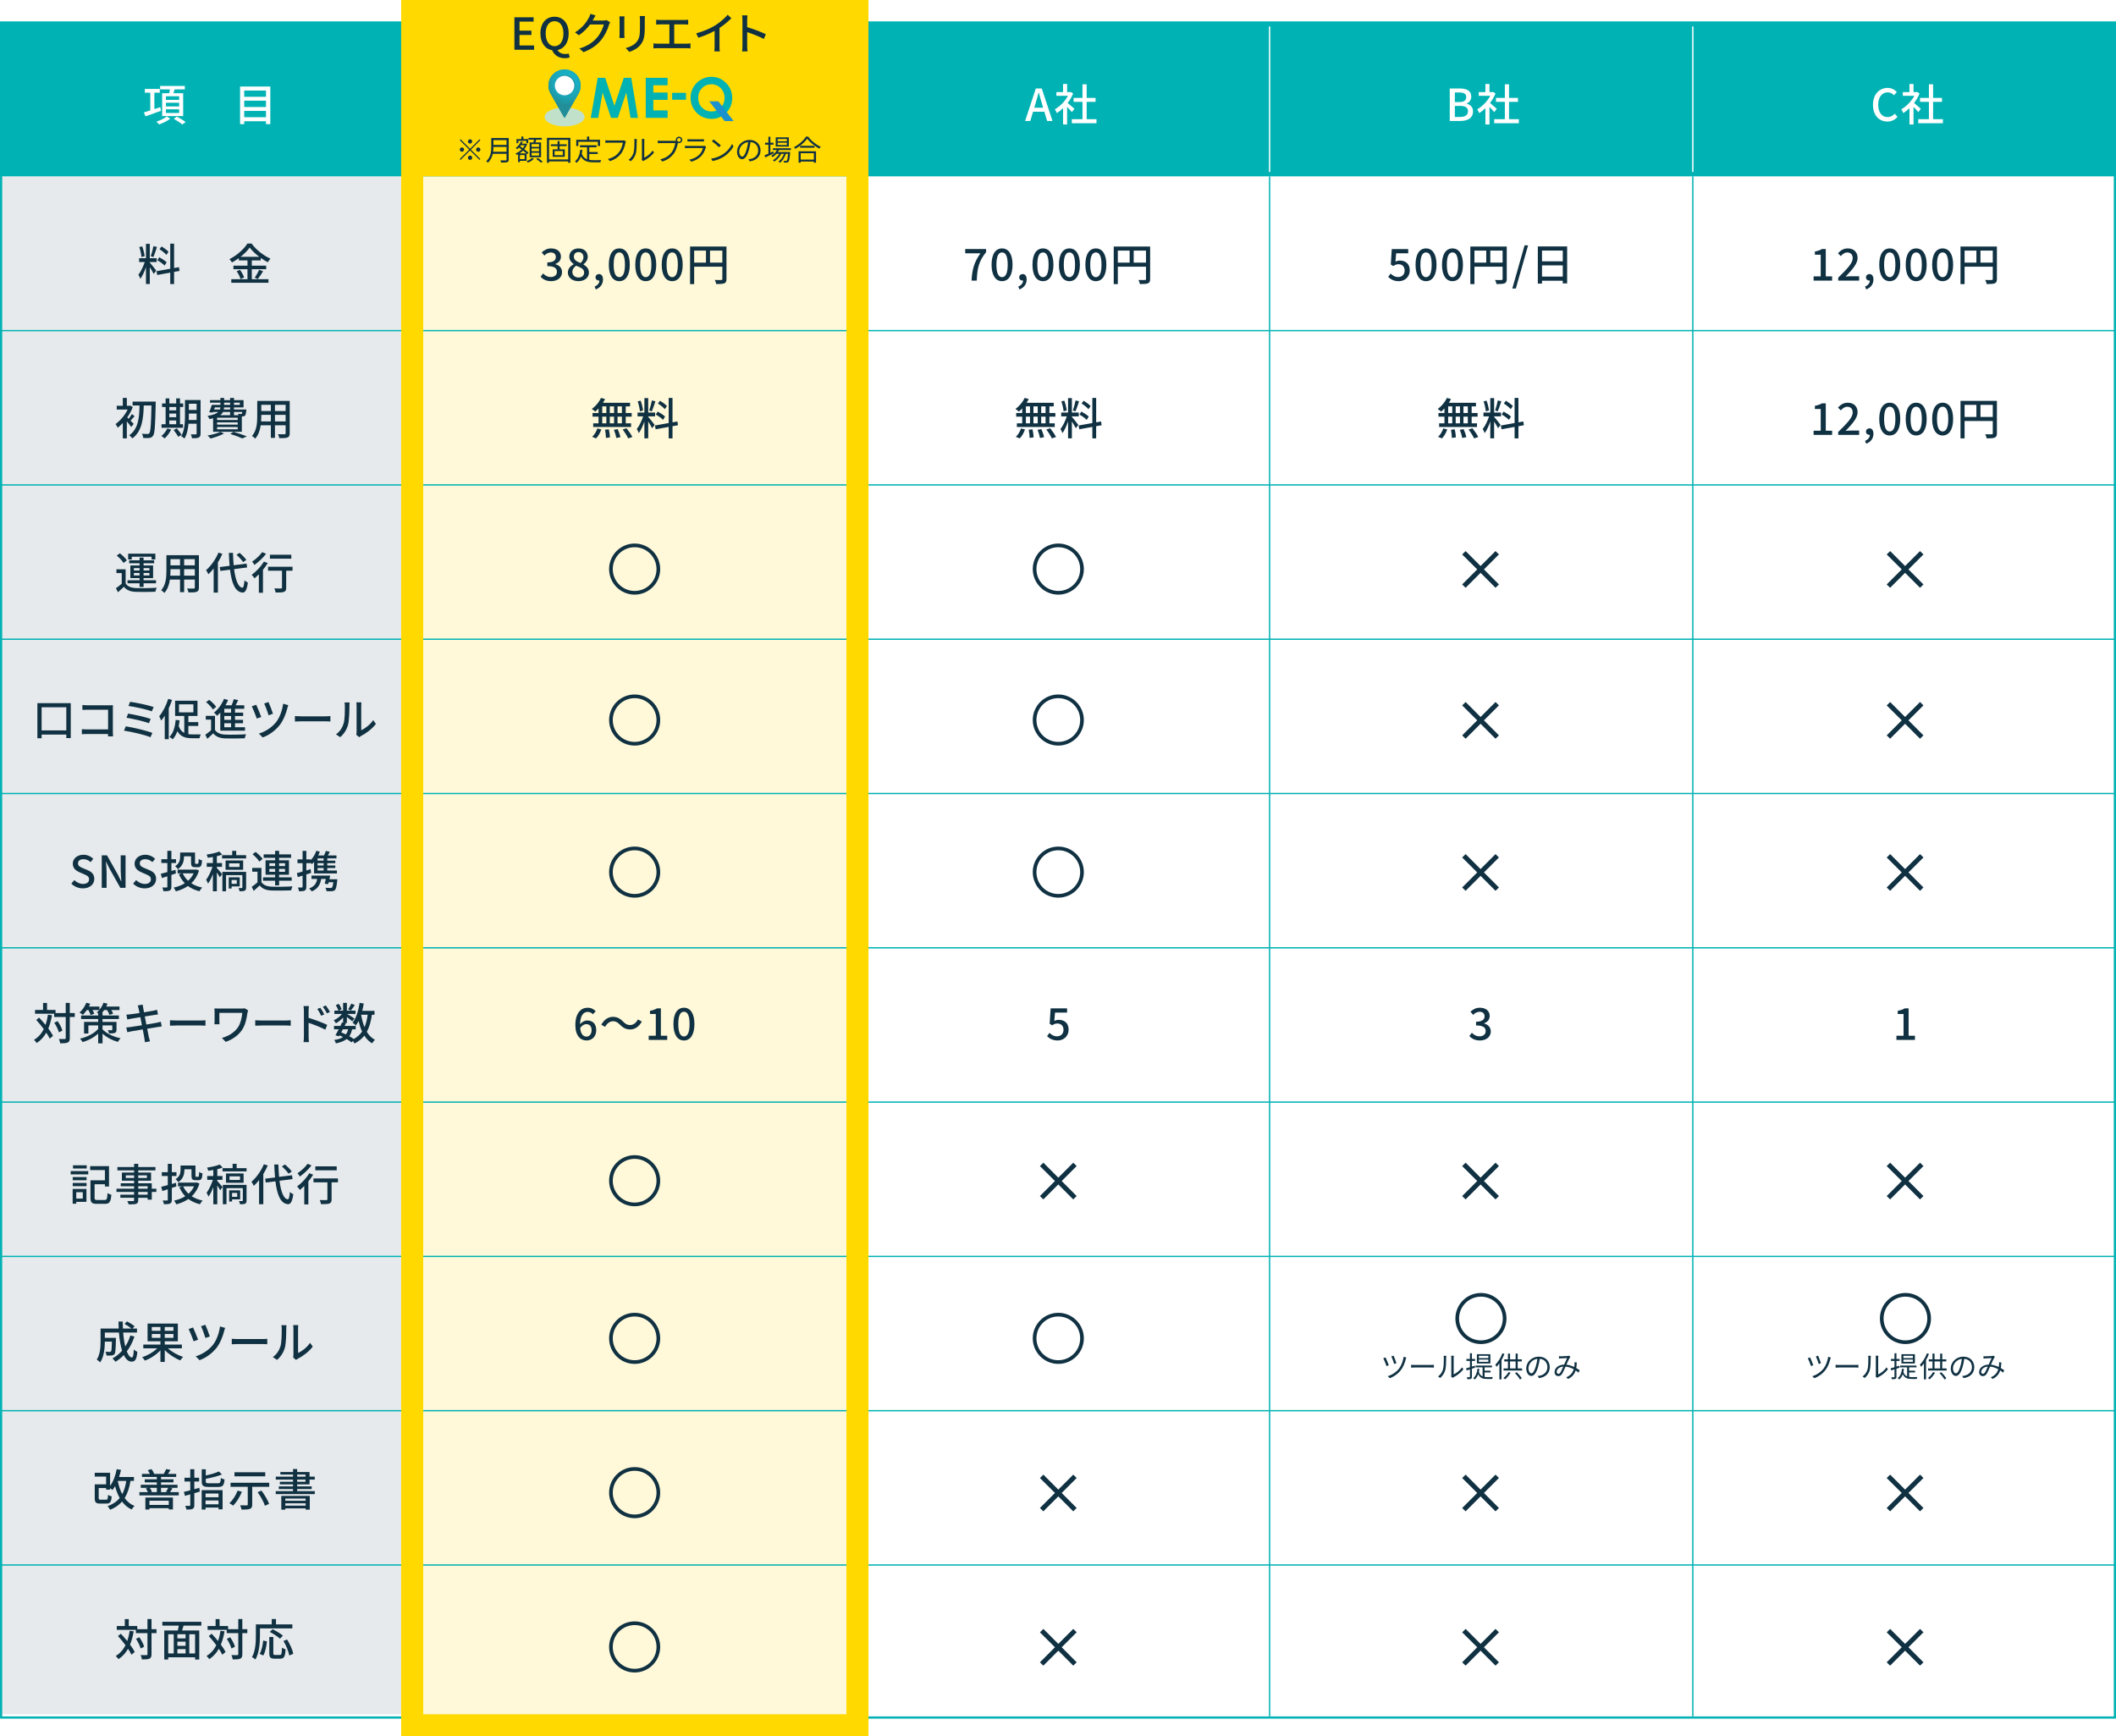 <?xml version="1.0" encoding="UTF-8"?><svg xmlns="http://www.w3.org/2000/svg" xmlns:xlink="http://www.w3.org/1999/xlink" viewBox="0 0 960 787.69"><defs><style>.cls-1{fill:#1a8086;}.cls-2{fill:#fff;}.cls-3{fill:#218e98;}.cls-4,.cls-5{fill:#103142;}.cls-6{fill:#e7eaec;}.cls-7{fill:#00b2b3;}.cls-8{fill:#1b91cd;}.cls-9{fill:url(#linear-gradient);}.cls-9,.cls-10,.cls-11{mix-blend-mode:multiply;}.cls-12{mask:url(#mask-2);}.cls-13{isolation:isolate;}.cls-10{fill:#bce2e1;opacity:.9;}.cls-14{mask:url(#mask-3);}.cls-15{fill:url(#_新規グラデーションスウォッチ_1);}.cls-16{fill:#a9d9d9;}.cls-11{fill:url(#radial-gradient);}.cls-17{stroke:#00b2b3;}.cls-17,.cls-5,.cls-18{stroke-miterlimit:10;}.cls-17,.cls-18{fill:none;stroke-width:.6px;}.cls-5{stroke:#103142;}.cls-19{fill:#ffd900;}.cls-20{fill:url(#_名称未設定グラデーション_41);}.cls-21{filter:url(#luminosity-noclip-4);}.cls-22{fill:#fff9d9;}.cls-23{filter:url(#luminosity-noclip-2);}.cls-24{mask:url(#mask-1);}.cls-25{mask:url(#mask);}.cls-18{stroke:#fff;}.cls-26{fill:url(#_名称未設定グラデーション_42);}</style><radialGradient id="_新規グラデーションスウォッチ_1" cx="257.78" cy="36.68" fx="257.78" fy="36.68" r="11.32" gradientUnits="userSpaceOnUse"><stop offset="0" stop-color="#18b4ca"/><stop offset=".28" stop-color="#18b0c5"/><stop offset=".57" stop-color="#1aa7b9"/><stop offset=".86" stop-color="#1e97a4"/><stop offset="1" stop-color="#218e98"/></radialGradient><radialGradient id="_名称未設定グラデーション_41" cx="257.78" cy="36.68" fx="257.78" fy="36.68" r="11.32" gradientUnits="userSpaceOnUse"><stop offset="0" stop-color="#18b4ca"/><stop offset=".28" stop-color="#18b0c5"/><stop offset=".57" stop-color="#1aa7b9"/><stop offset=".86" stop-color="#1e97a4"/><stop offset="1" stop-color="#218e98"/></radialGradient><filter id="luminosity-noclip-2" x="248.88" y="39.81" width="14.51" height="13.48" color-interpolation-filters="sRGB" filterUnits="userSpaceOnUse"><feFlood flood-color="#fff" result="bg"/><feBlend in="SourceGraphic" in2="bg"/></filter><filter id="luminosity-noclip-3" x="9019.38" y="-8834.31" width="-32766" height="32766" color-interpolation-filters="sRGB" filterUnits="userSpaceOnUse"><feFlood flood-color="#fff" result="bg"/><feBlend in="SourceGraphic" in2="bg"/></filter><mask id="mask-1" x="9019.38" y="-8834.31" width="-32766" height="32766" maskUnits="userSpaceOnUse"/><linearGradient id="linear-gradient" x1="250.54" y1="50.1" x2="258.21" y2="36.82" gradientUnits="userSpaceOnUse"><stop offset="0" stop-color="#fff"/><stop offset=".11" stop-color="#cbcbcb"/><stop offset=".24" stop-color="#959595"/><stop offset=".37" stop-color="#686868"/><stop offset=".5" stop-color="#424242"/><stop offset=".63" stop-color="#252525"/><stop offset=".75" stop-color="#101010"/><stop offset=".88" stop-color="#040404"/><stop offset="1" stop-color="#000"/></linearGradient><mask id="mask" x="248.88" y="39.81" width="14.51" height="13.48" maskUnits="userSpaceOnUse"><g class="cls-23"><g class="cls-24"><path class="cls-9" d="M262.55,41.83c-2.29,3.75-6.38,10.76-6.42,10.79-.03-.04-4.12-7.04-6.41-10.79-.38-.63-.67-1.31-.84-2.03,.13,.95,.44,1.85,.9,2.65,2.14,3.75,5.19,9.09,6.09,10.68,.06,.09,.16,.16,.27,.15h0c.11,0,.21-.06,.27-.15,.91-1.59,3.95-6.93,6.09-10.68,.46-.8,.77-1.69,.89-2.65-.17,.72-.46,1.4-.84,2.03Z"/></g></g></mask><linearGradient id="_名称未設定グラデーション_42" x1="259.41" y1="35.36" x2="252.97" y2="42.17" gradientUnits="userSpaceOnUse"><stop offset="0" stop-color="#218e98"/><stop offset=".14" stop-color="#1e97a4"/><stop offset=".43" stop-color="#1aa7b9"/><stop offset=".72" stop-color="#18b0c5"/><stop offset="1" stop-color="#18b4ca"/></linearGradient><filter id="luminosity-noclip-4" x="251.1" y="31.75" width="12.11" height="12.11" color-interpolation-filters="sRGB" filterUnits="userSpaceOnUse"><feFlood flood-color="#fff" result="bg"/><feBlend in="SourceGraphic" in2="bg"/></filter><filter id="luminosity-noclip-5" x="9019.38" y="-8834.31" width="-32766" height="32766" color-interpolation-filters="sRGB" filterUnits="userSpaceOnUse"><feFlood flood-color="#fff" result="bg"/><feBlend in="SourceGraphic" in2="bg"/></filter><mask id="mask-3" x="9019.38" y="-8834.31" width="-32766" height="32766" maskUnits="userSpaceOnUse"/><radialGradient id="radial-gradient" cx="262.6" cy="32.55" fx="262.6" fy="32.55" r="11.2" gradientUnits="userSpaceOnUse"><stop offset="0" stop-color="#bfbfbf"/><stop offset="1" stop-color="#000"/></radialGradient><mask id="mask-2" x="251.1" y="31.75" width="12.11" height="12.11" maskUnits="userSpaceOnUse"><g class="cls-21"><g class="cls-14"><path class="cls-11" d="M263.21,38.73c0-3.86-3.13-6.99-6.99-6.99-2.03,0-3.85,.86-5.13,2.24,1.25-1.15,2.91-1.86,4.75-1.86,3.86,0,6.99,3.13,6.99,6.99,0,1.83-.71,3.5-1.86,4.75,1.38-1.28,2.24-3.1,2.24-5.13Z"/></g></g></mask></defs><g class="cls-13"><g id="_レイヤー_2"><g id="_レイヤー_1-2"><g><rect class="cls-22" x="192" y="10" width="192" height="767.69"/><rect class="cls-6" y="80" width="192" height="697.69"/><g><line class="cls-17" x1="768" y1="80" x2="768" y2="778.69"/><line class="cls-17" x1="576" y1="80" x2="576" y2="778.69"/></g><rect class="cls-7" y="10" width="960" height="70"/><path class="cls-7" d="M959,11V778.69H1V11H959m1-1H0V779.69H960V10h0Z"/><line class="cls-17" x1="960" y1="150" y2="150"/><line class="cls-17" x1="960" y1="10" y2="10"/><line class="cls-17" x1="960" y1="220" y2="220"/><line class="cls-17" x1="960" y1="290" y2="290"/><line class="cls-17" x1="960" y1="360" y2="360"/><line class="cls-17" x1="960" y1="430" y2="430"/><line class="cls-17" x1="960" y1="500" y2="500"/><line class="cls-17" x1="960" y1="570" y2="570"/><line class="cls-17" x1="960" y1="640" y2="640"/><line class="cls-17" x1="960" y1="710" y2="710"/><g><line class="cls-18" x1="768" y1="12" x2="768" y2="78"/><line class="cls-18" x1="576" y1="12" x2="576" y2="78"/></g><g><rect class="cls-19" x="192" y="10" width="192" height="70"/><path class="cls-19" d="M384,10V777.69H192V10h192m10-10H182V787.69h212V0h0Z"/></g></g><rect class="cls-19" x="185.51" y="3.19" width="202" height="74"/></g><g id="_レイヤー_3"><g><g><path class="cls-10" d="M247.08,53.06c0-2.36,4.06-4.28,9.07-4.28s9.07,1.91,9.07,4.28-4.06,4.28-9.07,4.28-9.07-1.92-9.07-4.28Z"/><g><g><path class="cls-15" d="M263.45,38.83c0-4.04-3.28-7.32-7.32-7.32s-7.32,3.28-7.32,7.32c0,1.32,.35,2.56,.96,3.62,2.14,3.75,5.19,9.09,6.09,10.68,.05,.1,.16,.15,.27,.15s.21-.06,.26-.15c.91-1.59,3.95-6.93,6.1-10.68,.61-1.07,.96-2.3,.96-3.62Z"/><path class="cls-20" d="M263.45,38.83c0-4.04-3.28-7.32-7.32-7.32s-7.32,3.28-7.32,7.32c0,1.32,.35,2.56,.96,3.62,2.14,3.75,5.19,9.09,6.09,10.68,.05,.1,.16,.15,.27,.15s.21-.06,.26-.15c.91-1.59,3.95-6.93,6.1-10.68,.61-1.07,.96-2.3,.96-3.62Z"/><g class="cls-25"><path class="cls-1" d="M262.55,41.83c-2.29,3.75-6.38,10.76-6.42,10.79-.03-.04-4.12-7.04-6.41-10.79-.38-.63-.67-1.31-.84-2.03,.13,.95,.44,1.85,.9,2.65,2.14,3.75,5.19,9.09,6.09,10.68,.06,.09,.16,.16,.27,.15h0c.11,0,.21-.06,.27-.15,.91-1.59,3.95-6.93,6.09-10.68,.46-.8,.77-1.69,.89-2.65-.17,.72-.46,1.4-.84,2.03Z"/></g><path class="cls-26" d="M259.56,35.4c1.89,1.89,1.89,4.96,0,6.86-1.89,1.89-4.97,1.89-6.86,0-1.89-1.89-1.89-4.97,0-6.85,1.89-1.89,4.97-1.89,6.86,0Z"/><path class="cls-3" d="M259.35,35.62c1.77,1.77,1.77,4.65,0,6.42-1.77,1.77-4.66,1.77-6.43,0-1.77-1.77-1.77-4.65,0-6.42,1.77-1.77,4.65-1.77,6.43,0Z"/><g class="cls-12"><path class="cls-16" d="M263.21,38.73c0-3.86-3.13-6.99-6.99-6.99-2.03,0-3.85,.86-5.13,2.24,1.25-1.15,2.91-1.86,4.75-1.86,3.86,0,6.99,3.13,6.99,6.99,0,1.83-.71,3.5-1.86,4.75,1.38-1.28,2.24-3.1,2.24-5.13Z"/></g></g><path class="cls-2" d="M256.71,43.2c-2.88,.36-5.31-2.07-4.95-4.95,.25-1.97,1.84-3.56,3.8-3.81,2.89-.37,5.32,2.07,4.95,4.96-.25,1.96-1.84,3.55-3.81,3.8Z"/></g></g><g><path class="cls-7" d="M271.18,35.31h3.37l4.21,12.68,4.25-12.68h3.37l3.05,18.17h-3.35l-1.95-11.48-3.86,11.48h-3.05l-3.83-11.48-2,11.48h-3.37l3.15-18.17Z"/><path class="cls-7" d="M292.96,35.31h9.92v3.38h-6.49v3.29h6.49v3.32h-6.49v4.78h6.49v3.4h-9.92v-18.17Z"/><path class="cls-7" d="M304.94,42.11h6.28v3.14h-6.28v-3.14Z"/><path class="cls-7" d="M322.78,34.85c2.57,0,4.78,.93,6.63,2.79,1.85,1.86,2.78,4.13,2.78,6.81s-.91,4.9-2.74,6.73c-1.83,1.84-4.04,2.75-6.64,2.75s-4.99-.94-6.8-2.83c-1.8-1.89-2.71-4.13-2.71-6.72,0-1.74,.42-3.34,1.26-4.79,.84-1.46,2-2.61,3.47-3.47,1.47-.85,3.06-1.28,4.75-1.28Zm-.04,3.38c-1.68,0-3.1,.58-4.24,1.75-1.15,1.17-1.72,2.66-1.72,4.46,0,2.01,.72,3.6,2.16,4.77,1.12,.91,2.41,1.37,3.86,1.37,1.64,0,3.04-.59,4.19-1.78,1.15-1.19,1.73-2.65,1.73-4.39s-.58-3.19-1.74-4.39-2.58-1.8-4.24-1.8Z"/></g><polygon class="cls-8" points="321.77 45.98 325.92 45.98 332.83 54.93 328.77 54.93 321.77 45.98"/></g><g><path class="cls-2" d="M73.04,50.26c-2.46,.9-5.04,1.84-7.02,2.52l-.74-1.78c.8-.24,1.8-.54,2.9-.9v-8.04h-2.46v-1.72h6.78v1.72h-2.46v7.44l2.68-.88,.32,1.64Zm4.18,3.6c-1.28,1-3.34,2.04-5.08,2.6-.26-.36-.8-.96-1.16-1.28,1.68-.54,3.7-1.54,4.7-2.36l1.54,1.04Zm-.44-11.58c.12-.56,.24-1.16,.34-1.72h-4.48v-1.58h11.22v1.58h-4.62c-.18,.58-.4,1.18-.58,1.72h4.44v10.38h-9.54v-10.38h3.22Zm4.5,1.4h-6v1.64h6v-1.64Zm0,2.94h-6v1.66h6v-1.66Zm0,2.96h-6v1.68h6v-1.68Zm-1.06,3.32c1.3,.66,3.06,1.72,3.98,2.46l-1.48,1.12c-.82-.72-2.58-1.84-3.88-2.58l1.38-1Z"/><path class="cls-2" d="M122.64,39.26v17.06h-1.96v-1.32h-9.88v1.32h-1.88v-17.06h13.72Zm-11.84,1.82v2.84h9.88v-2.84h-9.88Zm0,4.6v2.88h9.88v-2.88h-9.88Zm9.88,7.5v-2.86h-9.88v2.86h9.88Z"/></g><g><path class="cls-4" d="M233.38,7.84h8.7v1.96h-6.38v4.1h5.4v1.96h-5.4v4.76h6.6v1.96h-8.92V7.84Z"/><path class="cls-4" d="M250.48,22.77c-3.18-.54-5.3-3.34-5.3-7.6,0-4.74,2.62-7.58,6.4-7.58s6.42,2.84,6.42,7.58c0,4.14-2.02,6.9-5.04,7.54,.66,1.24,2.02,1.8,3.5,1.8,.64,0,1.16-.1,1.56-.22l.44,1.74c-.48,.22-1.3,.38-2.26,.38-2.86,0-4.82-1.54-5.72-3.64Zm5.14-7.6c0-3.46-1.6-5.56-4.04-5.56s-4.02,2.1-4.02,5.56,1.58,5.78,4.02,5.78,4.04-2.22,4.04-5.78Z"/><path class="cls-4" d="M269.16,8.81c-.08,.16-.18,.34-.28,.5h4.8c.56,0,1.12-.06,1.5-.2l1.64,1c-.2,.32-.42,.82-.56,1.22-.54,1.92-1.72,4.6-3.52,6.8-1.84,2.28-4.26,4.1-8,5.54l-1.86-1.66c3.86-1.16,6.24-2.92,8.02-5,1.48-1.7,2.68-4.22,3.04-5.9h-6.24c-1.28,1.72-2.98,3.5-5.08,4.9l-1.76-1.32c3.48-2.08,5.34-4.86,6.28-6.62,.24-.4,.58-1.22,.74-1.8l2.32,.76c-.4,.6-.82,1.38-1.04,1.78Z"/><path class="cls-4" d="M283.24,8.9v6.7c0,.52,.04,1.22,.08,1.62h-2.3c.02-.34,.08-1.04,.08-1.62v-6.7c0-.36-.02-1.06-.08-1.48h2.3c-.04,.42-.08,.92-.08,1.48Zm9.28,.2v3.56c0,4.58-.72,6.28-2.2,7.96-1.3,1.52-3.32,2.44-4.78,2.92l-1.66-1.74c1.9-.48,3.56-1.24,4.8-2.6,1.4-1.6,1.66-3.16,1.66-6.66v-3.44c0-.72-.06-1.32-.12-1.84h2.38c-.04,.52-.08,1.12-.08,1.84Z"/><path class="cls-4" d="M299.48,9.07h10.94c.62,0,1.26-.04,1.8-.12v2.2c-.56-.06-1.22-.08-1.8-.08h-4.54v8.74h5.64c.64,0,1.22-.08,1.74-.14v2.3c-.54-.08-1.32-.1-1.74-.1h-13.2c-.58,0-1.22,.02-1.86,.1v-2.3c.6,.1,1.28,.14,1.86,.14h5.38V11.07h-4.22c-.44,0-1.26,.02-1.78,.08v-2.2c.52,.08,1.32,.12,1.78,.12Z"/><path class="cls-4" d="M324.57,11.45c2.08-1.28,4.2-3.14,5.56-4.76l1.68,1.6c-1.52,1.54-3.4,3.08-5.38,4.38v8.3c0,.82,.04,1.92,.14,2.36h-2.48c.06-.44,.12-1.54,.12-2.36v-6.96c-2.1,1.14-4.74,2.3-7.38,3.1l-.98-1.98c3.5-.94,6.5-2.3,8.72-3.68Z"/><path class="cls-4" d="M336.84,9.19c0-.64-.06-1.56-.18-2.24h2.46c-.06,.66-.14,1.54-.14,2.24v3.12c2.66,.8,6.46,2.22,8.46,3.2l-.9,2.18c-2.1-1.14-5.36-2.4-7.56-3.12v6.18c0,.62,.06,1.84,.16,2.56h-2.46c.1-.7,.16-1.78,.16-2.56V9.19Z"/></g><g><path class="cls-2" d="M469.95,40.14h2.68l4.88,14.74h-2.46l-1.24-4.2h-5.12l-1.26,4.2h-2.36l4.88-14.74Zm-.72,8.72h4.02l-.58-1.98c-.5-1.6-.94-3.24-1.38-4.9h-.1c-.42,1.68-.88,3.3-1.36,4.9l-.6,1.98Z"/><path class="cls-2" d="M486.31,50.86c-.46-.58-1.36-1.54-2.18-2.36v7.96h-1.84v-7.38c-.9,.88-1.86,1.64-2.8,2.24-.18-.48-.64-1.36-.92-1.72,2.28-1.3,4.58-3.62,5.94-6.12h-5.24v-1.7h3.02v-3.68h1.84v3.68h1.38l.32-.06,1.04,.7c-.6,1.52-1.48,2.98-2.48,4.3,.94,.76,2.6,2.2,3.06,2.62l-1.14,1.52Zm11.16,3.2v1.84h-11.2v-1.84h4.84v-7.84h-4.04v-1.8h4.04v-6.16h1.9v6.16h4.04v1.8h-4.04v7.84h4.46Z"/></g><g><path class="cls-2" d="M657.73,40.14h4.56c3.02,0,5.2,.98,5.2,3.64,0,1.4-.78,2.74-2.1,3.18v.1c1.68,.36,2.9,1.5,2.9,3.5,0,2.92-2.38,4.32-5.64,4.32h-4.92v-14.74Zm4.3,6.16c2.24,0,3.18-.84,3.18-2.22,0-1.54-1.04-2.12-3.12-2.12h-2.04v4.34h1.98Zm.36,6.76c2.3,0,3.62-.82,3.62-2.62,0-1.66-1.28-2.4-3.62-2.4h-2.34v5.02h2.34Z"/><path class="cls-2" d="M677.93,50.86c-.46-.58-1.36-1.54-2.18-2.36v7.96h-1.84v-7.38c-.9,.88-1.86,1.64-2.8,2.24-.18-.48-.64-1.36-.92-1.72,2.28-1.3,4.58-3.62,5.94-6.12h-5.24v-1.7h3.02v-3.68h1.84v3.68h1.38l.32-.06,1.04,.7c-.6,1.52-1.48,2.98-2.48,4.3,.94,.76,2.6,2.2,3.06,2.62l-1.14,1.52Zm11.16,3.2v1.84h-11.2v-1.84h4.84v-7.84h-4.04v-1.8h4.04v-6.16h1.9v6.16h4.04v1.8h-4.04v7.84h4.46Z"/></g><g><path class="cls-2" d="M849.74,47.56c0-4.8,2.92-7.68,6.64-7.68,1.84,0,3.28,.88,4.18,1.86l-1.26,1.48c-.76-.78-1.68-1.32-2.88-1.32-2.54,0-4.3,2.12-4.3,5.58s1.64,5.64,4.24,5.64c1.36,0,2.38-.6,3.26-1.56l1.24,1.46c-1.18,1.36-2.68,2.12-4.58,2.12-3.7,0-6.54-2.76-6.54-7.58Z"/><path class="cls-2" d="M870.32,50.86c-.46-.58-1.36-1.54-2.18-2.36v7.96h-1.84v-7.38c-.9,.88-1.86,1.64-2.8,2.24-.18-.48-.64-1.36-.92-1.72,2.28-1.3,4.58-3.62,5.94-6.12h-5.24v-1.7h3.02v-3.68h1.84v3.68h1.38l.32-.06,1.04,.7c-.6,1.52-1.48,2.98-2.48,4.3,.94,.76,2.6,2.2,3.06,2.62l-1.14,1.52Zm11.16,3.2v1.84h-11.2v-1.84h4.84v-7.84h-4.04v-1.8h4.04v-6.16h1.9v6.16h4.04v1.8h-4.04v7.84h4.46Z"/></g><g><path class="cls-4" d="M67.96,119.12c.6,.64,2.52,3.08,2.94,3.68l-1.18,1.46c-.34-.72-1.1-1.98-1.76-3.04v7.64h-1.74v-7.66c-.68,2-1.6,4.04-2.54,5.3-.16-.54-.6-1.36-.9-1.86,1.08-1.32,2.22-3.7,2.88-5.74h-2.54v-1.74h3.1v-6.54h1.74v6.54h3.12v1.74h-3.12v.22Zm-3.78-2.5c-.08-1.22-.5-3.1-1-4.52l1.34-.34c.54,1.4,.96,3.24,1.1,4.46l-1.44,.4Zm7.04-4.58c-.5,1.56-1.12,3.42-1.62,4.58l-1.2-.38c.44-1.22,.96-3.2,1.22-4.56l1.6,.36Zm7.76,11.32v5.52h-1.74v-5.2l-5.92,1.08-.3-1.72,6.22-1.12v-11.38h1.74v11.06l2.22-.38,.26,1.7-2.48,.44Zm-4.3-2.88c-.7-.74-2.12-1.78-3.3-2.42l.88-1.34c1.16,.62,2.64,1.56,3.34,2.26l-.92,1.5Zm.8-4.84c-.62-.78-1.98-1.86-3.12-2.58l.94-1.26c1.12,.68,2.5,1.68,3.16,2.42l-.98,1.42Z"/><path class="cls-4" d="M114.24,126.67h7.56v1.62h-16.86v-1.62h7.34v-4.54h-6.38v-1.6h6.38v-2.38h-3.92v-1.04c-1,.72-2.04,1.38-3.12,1.96-.22-.42-.76-1.12-1.16-1.5,3.4-1.68,6.66-4.62,8.16-7.08h1.9c2.12,2.92,5.46,5.5,8.56,6.84-.44,.48-.88,1.12-1.2,1.66-1.06-.54-2.14-1.22-3.2-1.98v1.14h-4.06v2.38h6.52v1.6h-6.52v4.54Zm-5.36-4.24c.78,1.06,1.58,2.48,1.86,3.44l-1.62,.72c-.24-.96-1-2.46-1.76-3.56l1.52-.6Zm8.74-5.92c-1.74-1.32-3.3-2.8-4.34-4.2-.96,1.36-2.42,2.84-4.14,4.2h8.48Zm-2.06,9.46c.68-.94,1.54-2.46,2.02-3.56l1.78,.66c-.78,1.26-1.68,2.62-2.42,3.52l-1.38-.62Z"/></g><g><path class="cls-4" d="M245.27,125.54l1.12-1.48c.86,.88,1.96,1.62,3.48,1.62,1.66,0,2.8-.9,2.8-2.34,0-1.58-1.04-2.6-4.36-2.6v-1.7c2.9,0,3.86-1.06,3.86-2.44,0-1.28-.86-2.06-2.26-2.06-1.14,0-2.1,.56-2.94,1.4l-1.2-1.44c1.16-1.06,2.52-1.8,4.22-1.8,2.64,0,4.5,1.36,4.5,3.72,0,1.66-.98,2.76-2.54,3.34v.1c1.7,.42,3.04,1.66,3.04,3.6,0,2.58-2.22,4.1-4.92,4.1-2.32,0-3.82-.92-4.8-2.02Z"/><path class="cls-4" d="M257.63,123.64c0-1.82,1.28-3.04,2.64-3.76v-.08c-1.1-.78-1.98-1.84-1.98-3.34,0-2.28,1.8-3.76,4.2-3.76,2.56,0,4.16,1.58,4.16,3.84,0,1.48-1.04,2.7-1.94,3.36v.1c1.3,.76,2.48,1.78,2.48,3.7,0,2.18-1.92,3.86-4.76,3.86s-4.8-1.64-4.8-3.92Zm7.38,0c0-1.7-1.62-2.28-3.62-3.1-1,.7-1.72,1.68-1.72,2.88,0,1.46,1.22,2.48,2.8,2.48s2.54-.88,2.54-2.26Zm-.3-6.96c0-1.32-.82-2.32-2.26-2.32-1.2,0-2.1,.8-2.1,2.1,0,1.54,1.4,2.22,3.04,2.86,.86-.8,1.32-1.68,1.32-2.64Z"/><path class="cls-4" d="M269.77,130.01c1.38-.56,2.18-1.58,2.18-2.74-.08,.02-.14,.02-.22,.02-.82,0-1.54-.52-1.54-1.48,0-.9,.72-1.48,1.6-1.48,1.12,0,1.78,.94,1.78,2.48,0,2.1-1.22,3.72-3.28,4.5l-.52-1.3Z"/><path class="cls-4" d="M276.21,120.08c0-4.82,1.84-7.38,4.76-7.38s4.76,2.58,4.76,7.38-1.82,7.48-4.76,7.48-4.76-2.66-4.76-7.48Zm7.32,0c0-4.12-1.06-5.56-2.56-5.56s-2.56,1.44-2.56,5.56,1.06,5.66,2.56,5.66,2.56-1.54,2.56-5.66Z"/><path class="cls-4" d="M288.21,120.08c0-4.82,1.84-7.38,4.76-7.38s4.76,2.58,4.76,7.38-1.82,7.48-4.76,7.48-4.76-2.66-4.76-7.48Zm7.32,0c0-4.12-1.06-5.56-2.56-5.56s-2.56,1.44-2.56,5.56,1.06,5.66,2.56,5.66,2.56-1.54,2.56-5.66Z"/><path class="cls-4" d="M300.21,120.08c0-4.82,1.84-7.38,4.76-7.38s4.76,2.58,4.76,7.38-1.82,7.48-4.76,7.48-4.76-2.66-4.76-7.48Zm7.32,0c0-4.12-1.06-5.56-2.56-5.56s-2.56,1.44-2.56,5.56,1.06,5.66,2.56,5.66,2.56-1.54,2.56-5.66Z"/><path class="cls-4" d="M329.59,126.57c0,1.08-.24,1.64-.98,1.96-.72,.3-1.88,.34-3.66,.34-.08-.52-.38-1.36-.68-1.86,1.28,.06,2.56,.04,2.94,.02,.38,0,.5-.12,.5-.48v-5.56h-12.78v7.9h-1.86v-17.04h16.52v14.72Zm-14.66-7.42h5.36v-5.46h-5.36v5.46Zm12.78,0v-5.46h-5.58v5.46h5.58Z"/></g><g><path class="cls-4" d="M444.82,114.92h-6.92v-1.94h9.48v1.4c-3.38,4.22-4,7.34-4.24,12.92h-2.36c.26-5.2,1.26-8.5,4.04-12.38Z"/><path class="cls-4" d="M449.86,120.08c0-4.82,1.84-7.38,4.76-7.38s4.76,2.58,4.76,7.38-1.82,7.48-4.76,7.48-4.76-2.66-4.76-7.48Zm7.32,0c0-4.12-1.06-5.56-2.56-5.56s-2.56,1.44-2.56,5.56,1.06,5.66,2.56,5.66,2.56-1.54,2.56-5.66Z"/><path class="cls-4" d="M461.98,130.01c1.38-.56,2.18-1.58,2.18-2.74-.08,.02-.14,.02-.22,.02-.82,0-1.54-.52-1.54-1.48,0-.9,.72-1.48,1.6-1.48,1.12,0,1.78,.94,1.78,2.48,0,2.1-1.22,3.72-3.28,4.5l-.52-1.3Z"/><path class="cls-4" d="M468.42,120.08c0-4.82,1.84-7.38,4.76-7.38s4.76,2.58,4.76,7.38-1.82,7.48-4.76,7.48-4.76-2.66-4.76-7.48Zm7.32,0c0-4.12-1.06-5.56-2.56-5.56s-2.56,1.44-2.56,5.56,1.06,5.66,2.56,5.66,2.56-1.54,2.56-5.66Z"/><path class="cls-4" d="M480.42,120.08c0-4.82,1.84-7.38,4.76-7.38s4.76,2.58,4.76,7.38-1.82,7.48-4.76,7.48-4.76-2.66-4.76-7.48Zm7.32,0c0-4.12-1.06-5.56-2.56-5.56s-2.56,1.44-2.56,5.56,1.06,5.66,2.56,5.66,2.56-1.54,2.56-5.66Z"/><path class="cls-4" d="M492.42,120.08c0-4.82,1.84-7.38,4.76-7.38s4.76,2.58,4.76,7.38-1.82,7.48-4.76,7.48-4.76-2.66-4.76-7.48Zm7.32,0c0-4.12-1.06-5.56-2.56-5.56s-2.56,1.44-2.56,5.56,1.06,5.66,2.56,5.66,2.56-1.54,2.56-5.66Z"/><path class="cls-4" d="M521.8,126.57c0,1.08-.24,1.64-.98,1.96-.72,.3-1.88,.34-3.66,.34-.08-.52-.38-1.36-.68-1.86,1.28,.06,2.56,.04,2.94,.02,.38,0,.5-.12,.5-.48v-5.56h-12.78v7.9h-1.86v-17.04h16.52v14.72Zm-14.66-7.42h5.36v-5.46h-5.36v5.46Zm12.78,0v-5.46h-5.58v5.46h5.58Z"/></g><g><path class="cls-4" d="M629.81,125.61l1.1-1.5c.84,.84,1.9,1.58,3.44,1.58,1.66,0,2.92-1.12,2.92-2.94s-1.12-2.88-2.8-2.88c-.94,0-1.5,.28-2.36,.84l-1.12-.72,.44-7h7.46v1.94h-5.46l-.34,3.78c.64-.32,1.22-.5,2.02-.5,2.46,0,4.48,1.38,4.48,4.46s-2.38,4.9-4.96,4.9c-2.32,0-3.78-.94-4.82-1.96Z"/><path class="cls-4" d="M642.21,120.08c0-4.82,1.84-7.38,4.76-7.38s4.76,2.58,4.76,7.38-1.82,7.48-4.76,7.48-4.76-2.66-4.76-7.48Zm7.32,0c0-4.12-1.06-5.56-2.56-5.56s-2.56,1.44-2.56,5.56,1.06,5.66,2.56,5.66,2.56-1.54,2.56-5.66Z"/><path class="cls-4" d="M654.21,120.08c0-4.82,1.84-7.38,4.76-7.38s4.76,2.58,4.76,7.38-1.82,7.48-4.76,7.48-4.76-2.66-4.76-7.48Zm7.32,0c0-4.12-1.06-5.56-2.56-5.56s-2.56,1.44-2.56,5.56,1.06,5.66,2.56,5.66,2.56-1.54,2.56-5.66Z"/><path class="cls-4" d="M683.59,126.57c0,1.08-.24,1.64-.98,1.96-.72,.3-1.88,.34-3.66,.34-.08-.52-.38-1.36-.68-1.86,1.28,.06,2.56,.04,2.94,.02,.38,0,.5-.12,.5-.48v-5.56h-12.78v7.9h-1.86v-17.04h16.52v14.72Zm-14.66-7.42h5.36v-5.46h-5.36v5.46Zm12.78,0v-5.46h-5.58v5.46h5.58Z"/><path class="cls-4" d="M691.67,111.32h1.6l-5.56,19.58h-1.6l5.56-19.58Z"/><path class="cls-4" d="M710.99,111.8v16.78h-1.98v-1.22h-9.42v1.3h-1.9v-16.86h13.3Zm-11.4,1.88v4.88h9.42v-4.88h-9.42Zm9.42,11.8v-5.08h-9.42v5.08h9.42Z"/></g><g><path class="cls-4" d="M822.81,125.4h3.22v-9.84h-2.64v-1.46c1.38-.24,2.36-.6,3.2-1.12h1.74v12.42h2.88v1.9h-8.4v-1.9Z"/><path class="cls-4" d="M833.97,125.96c4.1-4.02,6.58-6.58,6.58-8.82,0-1.56-.84-2.6-2.5-2.6-1.16,0-2.12,.74-2.9,1.64l-1.3-1.28c1.26-1.36,2.56-2.2,4.48-2.2,2.7,0,4.44,1.72,4.44,4.32s-2.38,5.26-5.44,8.46c.74-.08,1.68-.14,2.4-.14h3.74v1.96h-9.5v-1.34Z"/><path class="cls-4" d="M846.15,130.01c1.38-.56,2.18-1.58,2.18-2.74-.08,.02-.14,.02-.22,.02-.82,0-1.54-.52-1.54-1.48,0-.9,.72-1.48,1.6-1.48,1.12,0,1.78,.94,1.78,2.48,0,2.1-1.22,3.72-3.28,4.5l-.52-1.3Z"/><path class="cls-4" d="M852.59,120.08c0-4.82,1.84-7.38,4.76-7.38s4.76,2.58,4.76,7.38-1.82,7.48-4.76,7.48-4.76-2.66-4.76-7.48Zm7.32,0c0-4.12-1.06-5.56-2.56-5.56s-2.56,1.44-2.56,5.56,1.06,5.66,2.56,5.66,2.56-1.54,2.56-5.66Z"/><path class="cls-4" d="M864.59,120.08c0-4.82,1.84-7.38,4.76-7.38s4.76,2.58,4.76,7.38-1.82,7.48-4.76,7.48-4.76-2.66-4.76-7.48Zm7.32,0c0-4.12-1.06-5.56-2.56-5.56s-2.56,1.44-2.56,5.56,1.06,5.66,2.56,5.66,2.56-1.54,2.56-5.66Z"/><path class="cls-4" d="M876.59,120.08c0-4.82,1.84-7.38,4.76-7.38s4.76,2.58,4.76,7.38-1.82,7.48-4.76,7.48-4.76-2.66-4.76-7.48Zm7.32,0c0-4.12-1.06-5.56-2.56-5.56s-2.56,1.44-2.56,5.56,1.06,5.66,2.56,5.66,2.56-1.54,2.56-5.66Z"/><path class="cls-4" d="M905.97,126.57c0,1.08-.24,1.64-.98,1.96-.72,.3-1.88,.34-3.66,.34-.08-.52-.38-1.36-.68-1.86,1.28,.06,2.56,.04,2.94,.02,.38,0,.5-.12,.5-.48v-5.56h-12.78v7.9h-1.86v-17.04h16.52v14.72Zm-14.66-7.42h5.36v-5.46h-5.36v5.46Zm12.78,0v-5.46h-5.58v5.46h5.58Z"/></g><g><path class="cls-4" d="M59.54,193.72c-.4-.62-1.24-1.66-2-2.54v7.7h-1.82v-6.98c-.76,.82-1.54,1.56-2.3,2.14-.2-.46-.7-1.34-1-1.66,2.06-1.46,4.24-4,5.5-6.58h-4.96v-1.7h2.76v-3.58h1.82v3.58h1.32l.34-.08,1.04,.7c-.62,1.62-1.5,3.22-2.52,4.66,.18,.16,.42,.38,.66,.62,.5-.66,1.1-1.54,1.46-2.16l1.22,.98c-.66,.7-1.3,1.46-1.84,2,.62,.62,1.22,1.22,1.44,1.48l-1.12,1.42Zm11.1-10.52c-.22,10.04-.44,13.44-1.18,14.44-.46,.72-.92,.94-1.62,1.02-.68,.12-1.78,.08-2.86,.04-.02-.52-.26-1.36-.6-1.92,1.12,.1,2.14,.1,2.58,.1,.36,.02,.56-.06,.78-.34,.58-.68,.8-3.96,.98-12.58h-3.5c-.16,5.68-.68,11.64-5.18,14.94-.32-.48-.92-1.1-1.42-1.44,4.28-2.9,4.58-8.34,4.68-13.5h-3.14v-1.76h10.48v1Z"/><path class="cls-4" d="M77.66,194.88c-.72,1.5-1.88,3.04-2.96,4.02-.32-.32-1.04-.84-1.48-1.1,1.08-.86,2.1-2.14,2.68-3.4l1.76,.48Zm5.36-.8h-9.74v-1.62h1.86v-7.8h-1.62v-1.62h1.62v-2.3h1.68v2.3h3.12v-2.3h1.72v2.3h1.44v1.62h-1.44v7.8h1.36v1.62Zm-6.2-9.42v1.5h3.12v-1.5h-3.12Zm0,4.62h3.12v-1.66h-3.12v1.66Zm0,3.18h3.12v-1.72h-3.12v1.72Zm3.38,1.88c.78,.9,1.74,2.12,2.16,2.92l-1.5,.9c-.4-.8-1.32-2.1-2.08-3.04l1.42-.78Zm10.8,2.34c0,.98-.22,1.52-.84,1.8-.6,.32-1.56,.36-3.04,.34-.06-.48-.3-1.3-.54-1.76,.94,.04,1.94,.02,2.2,.02,.3-.02,.42-.1,.42-.42v-4.44h-3.68c-.22,2.38-.7,4.92-1.84,6.74-.3-.34-1.08-.88-1.48-1.08,1.58-2.6,1.72-6.34,1.72-9.2v-7.2h7.08v15.2Zm-1.8-6.14v-2.92h-3.52v1.06c0,.58,0,1.22-.04,1.86h3.56Zm-3.52-7.38v2.82h3.52v-2.82h-3.52Z"/><path class="cls-4" d="M101.64,196.67c-1.62,.92-4.14,1.78-6.14,2.28-.3-.36-.94-1.06-1.36-1.36,2.06-.36,4.46-.98,5.84-1.68l1.66,.76Zm-4.96-6.9c-.5,.14-1.04,.26-1.64,.36-.16-.4-.58-1.12-.88-1.44,2.58-.42,4.04-1.02,4.86-1.78h-2.3l-.1,.24-1.72-.1c.42-.94,.88-2.26,1.2-3.38h3.9v-.98h-4.72v-1.16h4.72v-1h1.68v1h2.72v-1h1.76v1h4.34v3.3h-4.34v.94h5.6s-.02,.34-.02,.54c-.12,1.24-.26,1.88-.56,2.22-.28,.28-.66,.38-1.06,.4-.1,0-.24,.02-.4,.02v6.94h-13.04v-6.12Zm.46-4h2.64c.12-.3,.18-.62,.2-.94h-2.52l-.32,.94Zm10.7,3.74h-9.34v1.02h9.34v-1.02Zm0,2.1h-9.34v1.04h9.34v-1.04Zm0,2.12h-9.34v1.04h9.34v-1.04Zm-6.66-6.82c-.26,.54-.66,1.02-1.24,1.46h4.46v-1.46h-3.22Zm3.22-2.08h-2.74c0,.32-.04,.64-.1,.94h2.84v-.94Zm-2.72-1.16h2.72v-.98h-2.72v.98Zm4.26,12.24c2.16,.64,4.6,1.46,6.04,2.06l-2.04,.94c-1.22-.58-3.34-1.38-5.48-2.04l1.48-.96Zm.22-13.22v.98h2.64v-.98h-2.64Zm0,4.22v1.46h2.08c-.08-.22-.16-.44-.26-.62,.56,.06,1.06,.08,1.28,.08,.18,0,.32-.02,.42-.14,.1-.1,.18-.34,.24-.78h-3.76Z"/><path class="cls-4" d="M131.44,196.54c0,1.08-.26,1.64-.98,1.92-.74,.3-1.9,.34-3.74,.32-.08-.5-.38-1.32-.62-1.8,1.28,.06,2.6,.04,2.98,.04,.36,0,.5-.12,.5-.5v-3.58h-4.84v5.72h-1.86v-5.72h-4.6c-.32,2.2-1.04,4.44-2.5,6.06-.28-.36-1.04-1-1.46-1.22,2.18-2.42,2.38-5.96,2.38-8.78v-7.12h14.74v14.66Zm-8.56-5.36v-2.96h-4.34v.8c0,.68-.02,1.42-.08,2.16h4.42Zm-4.34-7.52v2.82h4.34v-2.82h-4.34Zm11.04,0h-4.84v2.82h4.84v-2.82Zm0,7.52v-2.96h-4.84v2.96h4.84Z"/></g><g><path class="cls-4" d="M271.55,185.3c-.5,.54-1.02,1.02-1.52,1.44-.34-.34-1.08-.92-1.54-1.22,1.7-1.18,3.28-3.08,4.2-5l1.82,.52c-.28,.58-.6,1.14-.96,1.68h12.3v1.64h-1.96v3h2.7v1.68h-2.7v3h2.42v1.68h-17.18v-1.68h2.42v-3h-2.72v-1.68h2.72v-2.06Zm-2.9,12.86c.98-.82,1.88-2.34,2.36-3.78l1.8,.44c-.5,1.5-1.36,3.08-2.4,4.08l-1.76-.74Zm4.58-10.8h1.86v-3h-1.86v3Zm0,4.68h1.86v-3h-1.86v3Zm3,2.74c.26,1.18,.48,2.72,.5,3.64l-1.82,.26c0-.94-.16-2.52-.4-3.72l1.72-.18Zm2.36-7.42v-3h-1.94v3h1.94Zm-1.94,1.68v3h1.94v-3h-1.94Zm3.6,5.66c.52,1.14,1.04,2.68,1.22,3.64l-1.84,.36c-.16-.96-.62-2.52-1.12-3.72l1.74-.28Zm1.9-10.34h-1.98v3h1.98v-3Zm0,4.68h-1.98v3h1.98v-3Zm2.1,5.26c.96,1.2,2.12,2.86,2.64,3.94l-1.88,.66c-.48-1.06-1.56-2.78-2.52-4.04l1.76-.56Z"/><path class="cls-4" d="M294.09,189.12c.6,.64,2.52,3.08,2.94,3.68l-1.18,1.46c-.34-.72-1.1-1.98-1.76-3.04v7.64h-1.74v-7.66c-.68,2-1.6,4.04-2.54,5.3-.16-.54-.6-1.36-.9-1.86,1.08-1.32,2.22-3.7,2.88-5.74h-2.54v-1.74h3.1v-6.54h1.74v6.54h3.12v1.74h-3.12v.22Zm-3.78-2.5c-.08-1.22-.5-3.1-1-4.52l1.34-.34c.54,1.4,.96,3.24,1.1,4.46l-1.44,.4Zm7.04-4.58c-.5,1.56-1.12,3.42-1.62,4.58l-1.2-.38c.44-1.22,.96-3.2,1.22-4.56l1.6,.36Zm7.76,11.32v5.52h-1.74v-5.2l-5.92,1.08-.3-1.72,6.22-1.12v-11.38h1.74v11.06l2.22-.38,.26,1.7-2.48,.44Zm-4.3-2.88c-.7-.74-2.12-1.78-3.3-2.42l.88-1.34c1.16,.62,2.64,1.56,3.34,2.26l-.92,1.5Zm.8-4.84c-.62-.78-1.98-1.86-3.12-2.58l.94-1.26c1.12,.68,2.5,1.68,3.16,2.42l-.98,1.42Z"/></g><g><path class="cls-4" d="M463.76,185.3c-.5,.54-1.02,1.02-1.52,1.44-.34-.34-1.08-.92-1.54-1.22,1.7-1.18,3.28-3.08,4.2-5l1.82,.52c-.28,.58-.6,1.14-.96,1.68h12.3v1.64h-1.96v3h2.7v1.68h-2.7v3h2.42v1.68h-17.18v-1.68h2.42v-3h-2.72v-1.68h2.72v-2.06Zm-2.9,12.86c.98-.82,1.88-2.34,2.36-3.78l1.8,.44c-.5,1.5-1.36,3.08-2.4,4.08l-1.76-.74Zm4.58-10.8h1.86v-3h-1.86v3Zm0,4.68h1.86v-3h-1.86v3Zm3,2.74c.26,1.18,.48,2.72,.5,3.64l-1.82,.26c0-.94-.16-2.52-.4-3.72l1.72-.18Zm2.36-7.42v-3h-1.94v3h1.94Zm-1.94,1.68v3h1.94v-3h-1.94Zm3.6,5.66c.52,1.14,1.04,2.68,1.22,3.64l-1.84,.36c-.16-.96-.62-2.52-1.12-3.72l1.74-.28Zm1.9-10.34h-1.98v3h1.98v-3Zm0,4.68h-1.98v3h1.98v-3Zm2.1,5.26c.96,1.2,2.12,2.86,2.64,3.94l-1.88,.66c-.48-1.06-1.56-2.78-2.52-4.04l1.76-.56Z"/><path class="cls-4" d="M486.3,189.12c.6,.64,2.52,3.08,2.94,3.68l-1.18,1.46c-.34-.72-1.1-1.98-1.76-3.04v7.64h-1.74v-7.66c-.68,2-1.6,4.04-2.54,5.3-.16-.54-.6-1.36-.9-1.86,1.08-1.32,2.22-3.7,2.88-5.74h-2.54v-1.74h3.1v-6.54h1.74v6.54h3.12v1.74h-3.12v.22Zm-3.78-2.5c-.08-1.22-.5-3.1-1-4.52l1.34-.34c.54,1.4,.96,3.24,1.1,4.46l-1.44,.4Zm7.04-4.58c-.5,1.56-1.12,3.42-1.62,4.58l-1.2-.38c.44-1.22,.96-3.2,1.22-4.56l1.6,.36Zm7.76,11.32v5.52h-1.74v-5.2l-5.92,1.08-.3-1.72,6.22-1.12v-11.38h1.74v11.06l2.22-.38,.26,1.7-2.48,.44Zm-4.3-2.88c-.7-.74-2.12-1.78-3.3-2.42l.88-1.34c1.16,.62,2.64,1.56,3.34,2.26l-.92,1.5Zm.8-4.84c-.62-.78-1.98-1.86-3.12-2.58l.94-1.26c1.12,.68,2.5,1.68,3.16,2.42l-.98,1.42Z"/></g><g><path class="cls-4" d="M655.33,185.3c-.5,.54-1.02,1.02-1.52,1.44-.34-.34-1.08-.92-1.54-1.22,1.7-1.18,3.28-3.08,4.2-5l1.82,.52c-.28,.58-.6,1.14-.96,1.68h12.3v1.64h-1.96v3h2.7v1.68h-2.7v3h2.42v1.68h-17.18v-1.68h2.42v-3h-2.72v-1.68h2.72v-2.06Zm-2.9,12.86c.98-.82,1.88-2.34,2.36-3.78l1.8,.44c-.5,1.5-1.36,3.08-2.4,4.08l-1.76-.74Zm4.58-10.8h1.86v-3h-1.86v3Zm0,4.68h1.86v-3h-1.86v3Zm3,2.74c.26,1.18,.48,2.72,.5,3.64l-1.82,.26c0-.94-.16-2.52-.4-3.72l1.72-.18Zm2.36-7.42v-3h-1.94v3h1.94Zm-1.94,1.68v3h1.94v-3h-1.94Zm3.6,5.66c.52,1.14,1.04,2.68,1.22,3.64l-1.84,.36c-.16-.96-.62-2.52-1.12-3.72l1.74-.28Zm1.9-10.34h-1.98v3h1.98v-3Zm0,4.68h-1.98v3h1.98v-3Zm2.1,5.26c.96,1.2,2.12,2.86,2.64,3.94l-1.88,.66c-.48-1.06-1.56-2.78-2.52-4.04l1.76-.56Z"/><path class="cls-4" d="M677.87,189.12c.6,.64,2.52,3.08,2.94,3.68l-1.18,1.46c-.34-.72-1.1-1.98-1.76-3.04v7.64h-1.74v-7.66c-.68,2-1.6,4.04-2.54,5.3-.16-.54-.6-1.36-.9-1.86,1.08-1.32,2.22-3.7,2.88-5.74h-2.54v-1.74h3.1v-6.54h1.74v6.54h3.12v1.74h-3.12v.22Zm-3.78-2.5c-.08-1.22-.5-3.1-1-4.52l1.34-.34c.54,1.4,.96,3.24,1.1,4.46l-1.44,.4Zm7.04-4.58c-.5,1.56-1.12,3.42-1.62,4.58l-1.2-.38c.44-1.22,.96-3.2,1.22-4.56l1.6,.36Zm7.76,11.32v5.52h-1.74v-5.2l-5.92,1.08-.3-1.72,6.22-1.12v-11.38h1.74v11.06l2.22-.38,.26,1.7-2.48,.44Zm-4.3-2.88c-.7-.74-2.12-1.78-3.3-2.42l.88-1.34c1.16,.62,2.64,1.56,3.34,2.26l-.92,1.5Zm.8-4.84c-.62-.78-1.98-1.86-3.12-2.58l.94-1.26c1.12,.68,2.5,1.68,3.16,2.42l-.98,1.42Z"/></g><g><path class="cls-4" d="M822.81,195.4h3.22v-9.84h-2.64v-1.46c1.38-.24,2.36-.6,3.2-1.12h1.74v12.42h2.88v1.9h-8.4v-1.9Z"/><path class="cls-4" d="M833.97,195.96c4.1-4.02,6.58-6.58,6.58-8.82,0-1.56-.84-2.6-2.5-2.6-1.16,0-2.12,.74-2.9,1.64l-1.3-1.28c1.26-1.36,2.56-2.2,4.48-2.2,2.7,0,4.44,1.72,4.44,4.32s-2.38,5.26-5.44,8.46c.74-.08,1.68-.14,2.4-.14h3.74v1.96h-9.5v-1.34Z"/><path class="cls-4" d="M846.15,200.01c1.38-.56,2.18-1.58,2.18-2.74-.08,.02-.14,.02-.22,.02-.82,0-1.54-.52-1.54-1.48,0-.9,.72-1.48,1.6-1.48,1.12,0,1.78,.94,1.78,2.48,0,2.1-1.22,3.72-3.28,4.5l-.52-1.3Z"/><path class="cls-4" d="M852.59,190.08c0-4.82,1.84-7.38,4.76-7.38s4.76,2.58,4.76,7.38-1.82,7.48-4.76,7.48-4.76-2.66-4.76-7.48Zm7.32,0c0-4.12-1.06-5.56-2.56-5.56s-2.56,1.44-2.56,5.56,1.06,5.66,2.56,5.66,2.56-1.54,2.56-5.66Z"/><path class="cls-4" d="M864.59,190.08c0-4.82,1.84-7.38,4.76-7.38s4.76,2.58,4.76,7.38-1.82,7.48-4.76,7.48-4.76-2.66-4.76-7.48Zm7.32,0c0-4.12-1.06-5.56-2.56-5.56s-2.56,1.44-2.56,5.56,1.06,5.66,2.56,5.66,2.56-1.54,2.56-5.66Z"/><path class="cls-4" d="M876.59,190.08c0-4.82,1.84-7.38,4.76-7.38s4.76,2.58,4.76,7.38-1.82,7.48-4.76,7.48-4.76-2.66-4.76-7.48Zm7.32,0c0-4.12-1.06-5.56-2.56-5.56s-2.56,1.44-2.56,5.56,1.06,5.66,2.56,5.66,2.56-1.54,2.56-5.66Z"/><path class="cls-4" d="M905.97,196.57c0,1.08-.24,1.64-.98,1.96-.72,.3-1.88,.34-3.66,.34-.08-.52-.38-1.36-.68-1.86,1.28,.06,2.56,.04,2.94,.02,.38,0,.5-.12,.5-.48v-5.56h-12.78v7.9h-1.86v-17.04h16.52v14.72Zm-14.66-7.42h5.36v-5.46h-5.36v5.46Zm12.78,0v-5.46h-5.58v5.46h5.58Z"/></g><g><path class="cls-4" d="M57,264.68c.86,1.38,2.44,2,4.66,2.1,2.26,.1,6.9,.04,9.44-.14-.22,.42-.5,1.28-.6,1.82-2.3,.1-6.54,.14-8.86,.06-2.48-.1-4.2-.76-5.42-2.3-.84,.82-1.72,1.62-2.7,2.48l-.92-1.84c.8-.54,1.78-1.3,2.62-2.04v-4.82h-2.4v-1.72h4.18v6.4Zm-.96-9.28c-.56-1-1.9-2.38-3.08-3.34l1.42-1.04c1.16,.9,2.56,2.22,3.16,3.2l-1.5,1.18Zm7.28,9.24h-5.46v-1.4h5.46v-.98h-4.18v-5.72h4.18v-1h-4.72v-1.34h4.72v-1.24h1.82v1.24h4.8v1.34h-4.8v1h4.32v5.72h-4.32v.98h5.64v1.4h-5.64v1.64h-1.82v-1.64Zm-3.54-10.82h-1.64v-2.64h12.34v2.64h-1.72v-1.26h-8.98v1.26Zm.96,5h2.58v-1.08h-2.58v1.08Zm2.58,2.24v-1.12h-2.58v1.12h2.58Zm1.82-3.32v1.08h2.66v-1.08h-2.66Zm2.66,2.2h-2.66v1.12h2.66v-1.12Z"/><path class="cls-4" d="M90.24,266.54c0,1.08-.26,1.64-.98,1.92-.74,.3-1.9,.34-3.74,.32-.08-.5-.38-1.32-.62-1.8,1.28,.06,2.6,.04,2.98,.04,.36,0,.5-.12,.5-.5v-3.58h-4.84v5.72h-1.86v-5.72h-4.6c-.32,2.2-1.04,4.44-2.5,6.06-.28-.36-1.04-1-1.46-1.22,2.18-2.42,2.38-5.96,2.38-8.78v-7.12h14.74v14.66Zm-8.56-5.36v-2.96h-4.34v.8c0,.68-.02,1.42-.08,2.16h4.42Zm-4.34-7.52v2.82h4.34v-2.82h-4.34Zm11.04,0h-4.84v2.82h4.84v-2.82Zm0,7.52v-2.96h-4.84v2.96h4.84Z"/><path class="cls-4" d="M100.88,251.28c-.56,1.32-1.26,2.64-2.02,3.88v13.68h-1.92v-10.94c-.76,.98-1.56,1.86-2.4,2.62-.18-.46-.74-1.44-1.06-1.86,2.22-1.88,4.36-4.88,5.64-7.96l1.76,.58Zm5.32,6.92c.64,4.9,1.84,8.2,3.74,8.42,.5,.02,.8-1.08,.98-3.34,.36,.38,1.18,.88,1.54,1.02-.46,3.62-1.38,4.6-2.44,4.54-3.34-.28-4.9-4.24-5.66-10.38l-4.38,.56-.28-1.76,4.48-.56c-.16-1.82-.28-3.78-.36-5.88h1.88c.06,2,.16,3.9,.32,5.62l5.86-.74,.24,1.74-5.92,.76Zm4.1-3.2c-.58-.92-1.88-2.3-3-3.3l1.38-.88c1.14,.94,2.46,2.28,3.1,3.2l-1.48,.98Z"/><path class="cls-4" d="M121.48,255.44c-.62,1.02-1.36,2.06-2.18,3.06v10.42h-1.86v-8.36c-.66,.66-1.34,1.28-1.98,1.8-.24-.4-.9-1.22-1.28-1.58,2.04-1.46,4.2-3.74,5.54-6l1.76,.66Zm-.76-4.2c-1.36,1.78-3.44,3.76-5.28,5.06-.22-.42-.72-1.14-1.06-1.5,1.66-1.08,3.58-2.86,4.56-4.3l1.78,.74Zm12,7.68h-2.88v7.7c0,1.06-.24,1.6-1,1.9-.74,.28-1.92,.3-3.78,.3-.08-.54-.34-1.32-.6-1.86,1.28,.04,2.62,.04,2.98,.02,.38,0,.5-.1,.5-.38v-7.68h-6.32v-1.78h11.1v1.78Zm-.56-5.46h-9.7v-1.78h9.7v1.78Z"/></g><path class="cls-5" d="M287.93,269.27c-6.12,0-11.09-4.97-11.09-11.09s4.97-11.09,11.09-11.09,11.09,4.97,11.09,11.09-4.97,11.09-11.09,11.09Zm-10.42-11.09c0,5.76,4.66,10.42,10.42,10.42s10.42-4.66,10.42-10.42-4.66-10.42-10.42-10.42-10.42,4.66-10.42,10.42Z"/><path class="cls-5" d="M480.14,269.27c-6.12,0-11.09-4.97-11.09-11.09s4.97-11.09,11.09-11.09,11.09,4.97,11.09,11.09-4.97,11.09-11.09,11.09Zm-10.42-11.09c0,5.76,4.66,10.42,10.42,10.42s10.42-4.66,10.42-10.42-4.66-10.42-10.42-10.42-10.42,4.66-10.42,10.42Z"/><path class="cls-5" d="M671.71,259.17l-6.79,6.79-.84-.82,6.82-6.82-6.82-6.77,.86-.84,6.77,6.79,6.79-6.79,.84,.82-6.79,6.79,6.79,6.82-.84,.82-6.79-6.79Z"/><path class="cls-5" d="M864.31,259.17l-6.79,6.79-.84-.82,6.82-6.82-6.82-6.77,.86-.84,6.77,6.79,6.79-6.79,.84,.82-6.79,6.79,6.79,6.82-.84,.82-6.79-6.79Z"/><g><path class="cls-4" d="M61.01,606.34c-.84,2.58-2.02,4.84-3.48,6.76,.68,1.7,1.46,2.74,2.3,2.74,.52,0,.76-1.02,.88-3.6,.44,.44,1.1,.86,1.6,1.04-.3,3.52-.98,4.46-2.62,4.46-1.46,0-2.62-1.12-3.52-3-1.14,1.2-2.4,2.22-3.78,3.06-.28-.4-.94-1.18-1.36-1.52,1.66-.92,3.14-2.08,4.36-3.5-.72-2.26-1.18-5.12-1.42-8.24h-6.4v2.42h5.02v.72c-.1,4.34-.2,6.06-.62,6.62-.36,.42-.74,.58-1.28,.64-.5,.08-1.4,.08-2.36,.04-.04-.54-.22-1.26-.5-1.74,.82,.08,1.6,.1,1.92,.1,.28,0,.48-.06,.62-.24,.22-.28,.34-1.42,.4-4.44h-3.2c-.02,2.84-.36,6.84-2.12,9.42-.32-.38-1.14-1.04-1.56-1.28,1.6-2.4,1.74-5.84,1.74-8.42v-5.66h8.22c-.06-1.04-.1-2.12-.1-3.18h1.96c-.02,1.08,0,2.14,.06,3.18h3.86c-.78-.66-2.08-1.52-3.14-2.1l1.12-1.14c1.18,.62,2.68,1.54,3.46,2.22l-.96,1.02h2.04v1.82h-6.28c.2,2.38,.52,4.54,.98,6.32,.96-1.48,1.7-3.14,2.28-4.98l1.88,.46Z"/><path class="cls-4" d="M76.19,611.7c1.8,1.64,4.46,3.14,6.88,3.9-.42,.4-.98,1.1-1.28,1.58-2.44-.96-5.12-2.72-7.04-4.68v5.38h-1.96v-5.28c-1.88,2.02-4.54,3.74-7.06,4.68-.26-.44-.84-1.16-1.24-1.54,2.46-.78,5.12-2.32,6.86-4.04h-6.34v-1.7h7.78v-1.48h-5.84v-8.04h13.74v8.04h-5.94v1.48h7.76v1.7h-6.32Zm-7.32-7.96h3.92v-1.7h-3.92v1.7Zm3.92,3.2v-1.74h-3.92v1.74h3.92Zm5.9-4.9h-3.94v1.7h3.94v-1.7Zm0,3.16h-3.94v1.74h3.94v-1.74Z"/><path class="cls-4" d="M89.87,607.78l-2.02,.74c-.4-1.28-1.76-4.6-2.26-5.56l2-.72c.56,1.18,1.8,4.2,2.28,5.54Zm11.86-4.02c-.6,2.36-1.7,5.34-3.34,7.52-2.08,2.74-5.02,4.78-7.86,5.8l-1.74-1.76c2.8-.8,5.84-2.68,7.86-5.24,1.56-1.98,2.78-5.28,3.16-8.3l2.34,.66c-.18,.42-.32,.94-.42,1.32Zm-6.54,2.56l-1.98,.7c-.34-1.2-1.46-4.22-2-5.34l1.94-.66c.48,.98,1.68,4.1,2.04,5.3Z"/><path class="cls-4" d="M108.13,607.5h10.88c.96,0,1.74-.08,2.24-.12v2.48c-.44-.02-1.36-.1-2.24-.1h-10.88c-1.1,0-2.3,.04-2.98,.1v-2.48c.66,.04,1.9,.12,2.98,.12Z"/><path class="cls-4" d="M127.23,610.82c.58-1.78,.58-5.68,.58-7.98,0-.68-.04-1.16-.16-1.62h2.32c-.02,.16-.1,.9-.1,1.6,0,2.28-.08,6.54-.62,8.54-.6,2.2-1.86,4.16-3.56,5.6l-1.92-1.28c1.74-1.2,2.88-3.02,3.46-4.86Zm5.9,3.78v-11.84c0-.82-.12-1.48-.12-1.6h2.32c-.02,.12-.1,.78-.1,1.6v11.06c1.74-.78,4-2.48,5.44-4.6l1.22,1.72c-1.7,2.26-4.52,4.36-6.82,5.52-.36,.2-.6,.38-.76,.5l-1.32-1.1c.08-.34,.14-.8,.14-1.26Z"/></g><path class="cls-5" d="M287.93,618.27c-6.12,0-11.09-4.97-11.09-11.09s4.97-11.09,11.09-11.09,11.09,4.97,11.09,11.09-4.97,11.09-11.09,11.09Zm-10.42-11.09c0,5.76,4.66,10.42,10.42,10.42s10.42-4.66,10.42-10.42-4.66-10.42-10.42-10.42-10.42,4.66-10.42,10.42Z"/><path class="cls-5" d="M480.14,618.27c-6.12,0-11.09-4.97-11.09-11.09s4.97-11.09,11.09-11.09,11.09,4.97,11.09,11.09-4.97,11.09-11.09,11.09Zm-10.42-11.09c0,5.76,4.66,10.42,10.42,10.42s10.42-4.66,10.42-10.42-4.66-10.42-10.42-10.42-10.42,4.66-10.42,10.42Z"/><g><path class="cls-5" d="M671.88,609.27c-6.12,0-11.09-4.97-11.09-11.09s4.97-11.09,11.09-11.09,11.09,4.97,11.09,11.09-4.97,11.09-11.09,11.09Zm-10.42-11.09c0,5.76,4.66,10.42,10.42,10.42s10.42-4.66,10.42-10.42-4.66-10.42-10.42-10.42-10.42,4.66-10.42,10.42Z"/><path class="cls-4" d="M630.07,619.38l-1.03,.38c-.25-.81-1.14-3-1.46-3.56l1.03-.38c.34,.73,1.16,2.72,1.46,3.56Zm7.71-2.77c-.39,1.61-1.09,3.47-2.16,4.88-1.34,1.77-3.26,3.11-5.1,3.76l-.9-.91c1.86-.55,3.8-1.79,5.11-3.46,1.03-1.31,1.82-3.39,2.08-5.34l1.2,.34c-.09,.22-.18,.53-.23,.74Zm-4.25,1.85l-1.01,.35c-.21-.74-.95-2.76-1.27-3.43l1-.34c.29,.62,1.07,2.69,1.29,3.42Z"/><path class="cls-4" d="M642.01,619.25h7.12c.65,0,1.12-.04,1.4-.06v1.27c-.26-.01-.81-.06-1.39-.06h-7.14c-.72,0-1.4,.03-1.81,.06v-1.27c.39,.03,1.08,.06,1.81,.06Z"/><path class="cls-4" d="M654.66,621.28c.38-1.18,.39-3.78,.39-5.23,0-.39-.04-.68-.09-.95h1.2c-.01,.16-.06,.55-.06,.94,0,1.44-.05,4.23-.4,5.53-.39,1.39-1.22,2.67-2.31,3.58l-.98-.66c1.09-.78,1.87-1.94,2.26-3.2Zm3.78,2.54v-7.79c0-.49-.06-.87-.08-.96h1.2c-.01,.09-.05,.47-.05,.96v7.5c1.2-.55,2.79-1.73,3.8-3.2l.61,.88c-1.12,1.52-2.93,2.86-4.43,3.6-.21,.12-.35,.22-.44,.3l-.69-.57c.05-.21,.09-.47,.09-.73Z"/><path class="cls-4" d="M669.22,620.48c-.47,.17-.95,.31-1.43,.48v3.64c0,.53-.12,.78-.44,.94-.3,.16-.79,.19-1.61,.18-.04-.23-.16-.62-.29-.9,.56,.01,1.08,.01,1.22,.01,.16,0,.22-.05,.22-.25v-3.34c-.53,.18-1.04,.34-1.51,.48l-.23-.94c.48-.12,1.08-.3,1.74-.51v-2.85h-1.6v-.9h1.6v-2.59h.9v2.59h1.43v.9h-1.43v2.56l1.31-.4,.12,.88Zm4.33,4.2c.38,.05,.79,.08,1.22,.08,.31,0,2.07,0,2.51-.01-.13,.21-.25,.61-.29,.86h-2.26c-1.87,0-3.24-.35-4.08-2.17-.35,.97-.87,1.77-1.55,2.38-.16-.16-.52-.46-.73-.58,1.16-.91,1.73-2.37,1.94-4.29l.88,.1c-.06,.48-.14,.95-.25,1.38,.36,1.1,.95,1.7,1.69,2.02v-4.11h-3.17v-.82h7.42v.82h-3.34v1.52h2.69v.79h-2.69v2.04Zm2.61-6.1h-6.11v-4.21h6.11v4.21Zm-.92-3.48h-4.3v1.03h4.3v-1.03Zm0,1.7h-4.3v1.04h4.3v-1.04Z"/><path class="cls-4" d="M682.54,614.26c-.36,.94-.82,1.89-1.33,2.78v8.75h-.95v-7.29c-.4,.58-.85,1.12-1.29,1.57-.1-.22-.38-.71-.55-.95,1.27-1.23,2.47-3.19,3.2-5.15l.91,.29Zm2.78,8.52c-.65,1.13-1.61,2.26-2.48,3-.17-.17-.55-.48-.77-.6,.88-.68,1.78-1.69,2.33-2.69l.92,.29Zm5.23-1.96v.95h-8.4v-.95h1.99v-3.17h-1.68v-.94h1.68v-2.61h.94v2.61h2.54v-2.63h.94v2.63h1.85v.94h-1.85v3.17h2Zm-5.47,0h2.54v-3.17h-2.54v3.17Zm3.02,1.72c.9,.84,1.86,2,2.31,2.76l-.82,.55c-.43-.81-1.39-2.02-2.25-2.87l.75-.43Z"/><path class="cls-4" d="M698.22,625.22l-.61-.96c.42-.04,.82-.1,1.12-.17,1.66-.38,3.3-1.61,3.3-3.86,0-1.96-1.26-3.59-3.47-3.77-.17,1.21-.42,2.54-.78,3.74-.79,2.68-1.82,4.04-3.03,4.04s-2.31-1.33-2.31-3.47c0-2.82,2.51-5.29,5.68-5.29s4.98,2.15,4.98,4.78-1.79,4.55-4.88,4.95Zm-3.43-2.17c.61,0,1.3-.87,1.96-3.07,.33-1.08,.59-2.31,.73-3.51-2.5,.31-4.03,2.44-4.03,4.21,0,1.64,.75,2.37,1.34,2.37Z"/><path class="cls-4" d="M708.24,615.32c.69,0,2.39-.09,2.94-.13,.25-.03,.48-.08,.65-.14l.65,.53c-.12,.14-.23,.27-.34,.43-.36,.58-.94,1.91-1.48,3.12,1.31,.14,2.52,.56,3.57,1.04,.05-.33,.08-.65,.1-.96,.01-.39,.03-.83,0-1.2l1.05,.12c-.04,.92-.13,1.75-.27,2.51,.62,.35,1.16,.7,1.57,1l-.48,1.12c-.39-.34-.84-.69-1.35-1.03-.53,1.69-1.53,2.92-3.42,3.86l-.86-.72c2.05-.87,2.99-2.26,3.41-3.67-1.09-.61-2.37-1.08-3.72-1.2-.51,1.14-1.14,2.68-1.64,3.41-.47,.66-.96,.9-1.64,.9-.96,0-1.69-.69-1.69-1.78,0-1.91,1.77-3.38,4.33-3.44,.46-1.03,.95-2.16,1.35-2.96-.52,.03-2.11,.09-2.7,.13-.29,.01-.65,.05-.96,.08l-.05-1.05c.34,.03,.72,.04,.98,.04Zm-1.21,7.97c.3,0,.51-.12,.78-.46,.47-.61,.96-1.82,1.42-2.83-1.9,.14-2.98,1.29-2.98,2.4,0,.57,.36,.88,.78,.88Z"/></g><g><path class="cls-5" d="M864.47,609.27c-6.12,0-11.09-4.97-11.09-11.09s4.97-11.09,11.09-11.09,11.09,4.97,11.09,11.09-4.97,11.09-11.09,11.09Zm-10.42-11.09c0,5.76,4.66,10.42,10.42,10.42s10.42-4.66,10.42-10.42-4.66-10.42-10.42-10.42-10.42,4.66-10.42,10.42Z"/><path class="cls-4" d="M822.67,619.38l-1.03,.38c-.25-.81-1.14-3-1.46-3.56l1.03-.38c.34,.73,1.16,2.72,1.46,3.56Zm7.71-2.77c-.39,1.61-1.09,3.47-2.16,4.88-1.34,1.77-3.26,3.11-5.1,3.76l-.9-.91c1.86-.55,3.8-1.79,5.11-3.46,1.03-1.31,1.82-3.39,2.08-5.34l1.2,.34c-.09,.22-.18,.53-.23,.74Zm-4.25,1.85l-1.01,.35c-.21-.74-.95-2.76-1.27-3.43l1-.34c.29,.62,1.07,2.69,1.29,3.42Z"/><path class="cls-4" d="M834.61,619.25h7.12c.65,0,1.12-.04,1.4-.06v1.27c-.26-.01-.81-.06-1.39-.06h-7.14c-.71,0-1.4,.03-1.81,.06v-1.27c.39,.03,1.08,.06,1.81,.06Z"/><path class="cls-4" d="M847.26,621.28c.38-1.18,.39-3.78,.39-5.23,0-.39-.04-.68-.09-.95h1.2c-.01,.16-.06,.55-.06,.94,0,1.44-.05,4.23-.4,5.53-.39,1.39-1.22,2.67-2.31,3.58l-.98-.66c1.09-.78,1.87-1.94,2.26-3.2Zm3.78,2.54v-7.79c0-.49-.07-.87-.08-.96h1.2c-.01,.09-.05,.47-.05,.96v7.5c1.2-.55,2.8-1.73,3.8-3.2l.61,.88c-1.12,1.52-2.93,2.86-4.43,3.6-.21,.12-.35,.22-.44,.3l-.69-.57c.05-.21,.09-.47,.09-.73Z"/><path class="cls-4" d="M861.82,620.48c-.47,.17-.95,.31-1.43,.48v3.64c0,.53-.12,.78-.44,.94-.3,.16-.79,.19-1.61,.18-.04-.23-.16-.62-.29-.9,.56,.01,1.08,.01,1.22,.01,.16,0,.22-.05,.22-.25v-3.34c-.53,.18-1.04,.34-1.51,.48l-.23-.94c.48-.12,1.08-.3,1.74-.51v-2.85h-1.6v-.9h1.6v-2.59h.9v2.59h1.43v.9h-1.43v2.56l1.31-.4,.12,.88Zm4.33,4.2c.38,.05,.79,.08,1.22,.08,.31,0,2.07,0,2.51-.01-.13,.21-.25,.61-.29,.86h-2.26c-1.87,0-3.24-.35-4.08-2.17-.35,.97-.87,1.77-1.55,2.38-.16-.16-.52-.46-.73-.58,1.16-.91,1.73-2.37,1.94-4.29l.88,.1c-.06,.48-.14,.95-.25,1.38,.36,1.1,.95,1.7,1.69,2.02v-4.11h-3.17v-.82h7.42v.82h-3.34v1.52h2.69v.79h-2.69v2.04Zm2.61-6.1h-6.11v-4.21h6.11v4.21Zm-.92-3.48h-4.3v1.03h4.3v-1.03Zm0,1.7h-4.3v1.04h4.3v-1.04Z"/><path class="cls-4" d="M875.14,614.26c-.36,.94-.82,1.89-1.33,2.78v8.75h-.95v-7.29c-.4,.58-.84,1.12-1.29,1.57-.1-.22-.38-.71-.54-.95,1.27-1.23,2.47-3.19,3.2-5.15l.91,.29Zm2.78,8.52c-.65,1.13-1.61,2.26-2.48,3-.17-.17-.55-.48-.77-.6,.88-.68,1.78-1.69,2.33-2.69l.92,.29Zm5.23-1.96v.95h-8.4v-.95h1.99v-3.17h-1.68v-.94h1.68v-2.61h.94v2.61h2.54v-2.63h.94v2.63h1.85v.94h-1.85v3.17h2Zm-5.47,0h2.54v-3.17h-2.54v3.17Zm3.02,1.72c.9,.84,1.86,2,2.31,2.76l-.82,.55c-.43-.81-1.39-2.02-2.25-2.87l.75-.43Z"/><path class="cls-4" d="M890.82,625.22l-.61-.96c.42-.04,.82-.1,1.12-.17,1.66-.38,3.3-1.61,3.3-3.86,0-1.96-1.26-3.59-3.47-3.77-.17,1.21-.42,2.54-.78,3.74-.79,2.68-1.82,4.04-3.03,4.04s-2.31-1.33-2.31-3.47c0-2.82,2.51-5.29,5.68-5.29s4.98,2.15,4.98,4.78-1.79,4.55-4.88,4.95Zm-3.43-2.17c.61,0,1.3-.87,1.96-3.07,.33-1.08,.59-2.31,.73-3.51-2.5,.31-4.03,2.44-4.03,4.21,0,1.64,.75,2.37,1.34,2.37Z"/><path class="cls-4" d="M900.84,615.32c.69,0,2.39-.09,2.94-.13,.25-.03,.48-.08,.65-.14l.65,.53c-.12,.14-.23,.27-.34,.43-.36,.58-.94,1.91-1.48,3.12,1.31,.14,2.52,.56,3.58,1.04,.05-.33,.08-.65,.1-.96,.01-.39,.03-.83,0-1.2l1.05,.12c-.04,.92-.13,1.75-.27,2.51,.62,.35,1.16,.7,1.57,1l-.48,1.12c-.39-.34-.84-.69-1.35-1.03-.53,1.69-1.53,2.92-3.42,3.86l-.86-.72c2.05-.87,2.99-2.26,3.41-3.67-1.09-.61-2.37-1.08-3.72-1.2-.51,1.14-1.14,2.68-1.64,3.41-.47,.66-.96,.9-1.64,.9-.96,0-1.69-.69-1.69-1.78,0-1.91,1.77-3.38,4.33-3.44,.46-1.03,.95-2.16,1.35-2.96-.52,.03-2.11,.09-2.71,.13-.29,.01-.65,.05-.96,.08l-.05-1.05c.34,.03,.71,.04,.97,.04Zm-1.21,7.97c.3,0,.51-.12,.78-.46,.47-.61,.96-1.82,1.42-2.83-1.9,.14-2.98,1.29-2.98,2.4,0,.57,.36,.88,.78,.88Z"/></g><g><path class="cls-4" d="M59.2,671.86c-.52,3.18-1.36,5.72-2.64,7.78,1.14,1.58,2.62,2.82,4.46,3.58-.4,.38-1.02,1.12-1.26,1.62-1.8-.84-3.24-2.06-4.4-3.6-1.36,1.58-3.12,2.78-5.4,3.72-.2-.42-.78-1.28-1.14-1.66,2.38-.86,4.16-2.06,5.48-3.7-.88-1.56-1.56-3.36-2.08-5.36-.36,.64-.76,1.22-1.18,1.72-.22-.2-.68-.54-1.1-.82v.68h-1.8v-.72h-3.36v4.54c0,.64,.14,.74,.9,.74h2.46c.68,0,.8-.3,.88-2.22,.38,.3,1.14,.58,1.66,.72-.22,2.58-.72,3.26-2.38,3.26h-2.84c-1.94,0-2.48-.52-2.48-2.48v-6.24h5.16v-3.52h-5.16v-1.74h6.96v5.96c1.44-1.92,2.46-4.68,3.02-7.6l1.94,.36c-.24,1.1-.54,2.18-.88,3.2h6.76v1.78h-1.58Zm-5.76,0c.44,2.22,1.08,4.26,2,6,.9-1.64,1.48-3.64,1.86-6h-3.86Z"/><path class="cls-4" d="M81.1,676.94v1.48h-17.86v-1.48h3.82c-.2-.54-.56-1.2-.92-1.68l1.1-.26h-3.38v-1.38h7.3v-1.12h-5.5v-1.36h5.5v-1.08h-6.76v-1.38h3.6c-.22-.54-.6-1.2-.96-1.7l1.68-.46c.52,.6,1,1.48,1.22,2.06l-.32,.1h4.76l-.1-.02c.38-.64,.88-1.54,1.12-2.18l1.94,.38c-.38,.68-.78,1.32-1.14,1.82h3.74v1.38h-6.88v1.08h5.64v1.36h-5.64v1.12h7.48v1.38h-3.44l1.16,.22c-.4,.66-.78,1.26-1.1,1.72h3.94Zm-15.14,2.46h12.5v5.4h-1.9v-.56h-8.76v.62h-1.84v-5.46Zm1.84,1.44v1.92h8.76v-1.92h-8.76Zm.16-5.84c.4,.54,.8,1.26,.98,1.76l-.66,.18h2.88v-1.94h-3.2Zm5.1,0v1.94h3l-.76-.14c.34-.52,.74-1.24,1-1.8h-3.24Z"/><path class="cls-4" d="M90.66,676.7l-2.5,.72v5.38c0,.96-.2,1.46-.78,1.74-.6,.28-1.46,.34-2.8,.32-.06-.46-.32-1.22-.54-1.7,.84,.04,1.66,.04,1.9,.02,.28,0,.38-.08,.38-.38v-4.84c-.86,.26-1.68,.48-2.42,.68l-.48-1.8c.8-.2,1.8-.42,2.9-.72v-3.98h-2.62v-1.72h2.62v-3.88h1.84v3.88h2.18v1.72h-2.18v3.46c.74-.2,1.5-.4,2.26-.62l.24,1.72Zm.84-.66h9.48v8.72h-1.84v-.8h-5.88v.9h-1.76v-8.82Zm7.36-3.12c1.04,0,1.2-.36,1.34-2.4,.42,.3,1.2,.56,1.68,.68-.24,2.7-.8,3.4-2.9,3.4h-4.3c-2.5,0-3.16-.54-3.16-2.5v-5.52h1.84v2.82c2.2-.48,4.52-1.16,5.94-1.82l1.38,1.36c-2,.82-4.82,1.5-7.32,1.96v1.2c0,.7,.24,.82,1.46,.82h4.04Zm-5.6,4.66v1.68h5.88v-1.68h-5.88Zm5.88,4.88v-1.74h-5.88v1.74h5.88Z"/><path class="cls-4" d="M109.74,676.78c-.94,2.42-2.48,4.78-3.96,6.3-.4-.32-1.24-.86-1.72-1.12,1.54-1.36,2.94-3.52,3.74-5.7l1.94,.52Zm12.4-4.08v1.84h-7.72v8.06c0,1.1-.26,1.66-1.06,1.94-.8,.3-2.02,.34-3.76,.34-.1-.56-.4-1.42-.66-1.96,1.24,.04,2.6,.06,2.96,.04,.38-.02,.5-.1,.5-.4v-8.02h-7.8v-1.84h17.54Zm-1.8-2.94h-13.96v-1.84h13.96v1.84Zm-1.72,6.48c1.38,1.88,2.9,4.34,3.46,6.04l-1.9,.84c-.48-1.66-1.92-4.22-3.3-6.14l1.74-.74Z"/><path class="cls-4" d="M142.82,676.5v1.34h-17.72v-1.34h7.84v-.96h-6.46v-1.2h6.46v-.92h-5.98v-1.18h5.98v-.98h-7.82v-1.34h7.82v-.96h-5.74v-1.14h5.74v-1.36h1.88v1.36h5.62v2.1h2.36v1.34h-2.36v2.16h-5.62v.92h6.6v1.2h-6.6v.96h8Zm-15.2,2.16h12.92v6.24h-1.88v-.58h-9.22v.6h-1.82v-6.26Zm1.82,1.2v1h9.22v-1h-9.22Zm9.22,3.22v-1.06h-9.22v1.06h9.22Zm-3.84-13.16h3.78v-.96h-3.78v.96Zm0,2.32h3.78v-.98h-3.78v.98Z"/></g><path class="cls-5" d="M287.93,688.27c-6.12,0-11.09-4.97-11.09-11.09s4.97-11.09,11.09-11.09,11.09,4.97,11.09,11.09-4.97,11.09-11.09,11.09Zm-10.42-11.09c0,5.76,4.66,10.42,10.42,10.42s10.42-4.66,10.42-10.42-4.66-10.42-10.42-10.42-10.42,4.66-10.42,10.42Z"/><path class="cls-5" d="M480.14,678.17l-6.79,6.79-.84-.82,6.82-6.82-6.82-6.77,.86-.84,6.77,6.79,6.79-6.79,.84,.82-6.79,6.79,6.79,6.82-.84,.82-6.79-6.79Z"/><path class="cls-5" d="M671.71,678.17l-6.79,6.79-.84-.82,6.82-6.82-6.82-6.77,.86-.84,6.77,6.79,6.79-6.79,.84,.82-6.79,6.79,6.79,6.82-.84,.82-6.79-6.79Z"/><path class="cls-5" d="M864.31,678.17l-6.79,6.79-.84-.82,6.82-6.82-6.82-6.77,.86-.84,6.77,6.79,6.79-6.79,.84,.82-6.79,6.79,6.79,6.82-.84,.82-6.79-6.79Z"/><g><path class="cls-4" d="M60.66,740.1c-.38,2.26-.92,4.26-1.66,6.02,.9,1.22,1.66,2.38,2.14,3.34l-1.5,1.26c-.36-.78-.9-1.72-1.56-2.7-1.08,1.92-2.5,3.48-4.32,4.7-.24-.36-.88-1.1-1.26-1.44,1.96-1.18,3.4-2.82,4.44-4.88-1.08-1.46-2.28-2.92-3.42-4.16l1.3-1.06c.96,1,1.96,2.16,2.92,3.32,.48-1.4,.84-2.94,1.1-4.64l1.82,.24Zm10.34,.82h-2.26v9.54c0,1.14-.26,1.68-.9,2.02-.68,.3-1.76,.38-3.44,.38-.08-.54-.34-1.42-.6-1.98,1.2,.04,2.28,.04,2.62,.02,.34,0,.48-.1,.48-.44v-9.54h-5.24v-1.5h-8.68v-1.72h3.64v-3.16h1.8v3.16h3.86v1.42h4.62v-4.6h1.84v4.6h2.26v1.8Zm-7.2,6.96c-.3-1.16-1.18-3.02-2.1-4.38l1.52-.72c.94,1.32,1.88,3.1,2.18,4.3l-1.6,.8Z"/><path class="cls-4" d="M83.28,737.52c-.24,.74-.48,1.52-.68,2.2h7.8v13.18h-1.9v-1.04h-12.18v1.04h-1.8v-13.18h6.16c.16-.68,.32-1.48,.44-2.2h-7.46v-1.76h17.68v1.76h-8.06Zm-6.96,12.62h2.5v-8.72h-2.5v8.72Zm7.88-8.72h-3.72v1.88h3.72v-1.88Zm0,3.36h-3.72v1.9h3.72v-1.9Zm-3.72,5.36h3.72v-1.98h-3.72v1.98Zm8.02-8.72h-2.62v8.72h2.62v-8.72Z"/><path class="cls-4" d="M101.86,740.1c-.38,2.26-.92,4.26-1.66,6.02,.9,1.22,1.66,2.38,2.14,3.34l-1.5,1.26c-.36-.78-.9-1.72-1.56-2.7-1.08,1.92-2.5,3.48-4.32,4.7-.24-.36-.88-1.1-1.26-1.44,1.96-1.18,3.4-2.82,4.44-4.88-1.08-1.46-2.28-2.92-3.42-4.16l1.3-1.06c.96,1,1.96,2.16,2.92,3.32,.48-1.4,.84-2.94,1.1-4.64l1.82,.24Zm10.34,.82h-2.26v9.54c0,1.14-.26,1.68-.9,2.02-.68,.3-1.76,.38-3.44,.38-.08-.54-.34-1.42-.6-1.98,1.2,.04,2.28,.04,2.62,.02,.34,0,.48-.1,.48-.44v-9.54h-5.24v-1.5h-8.68v-1.72h3.64v-3.16h1.8v3.16h3.86v1.42h4.62v-4.6h1.84v4.6h2.26v1.8Zm-7.2,6.96c-.3-1.16-1.18-3.02-2.1-4.38l1.52-.72c.94,1.32,1.88,3.1,2.18,4.3l-1.6,.8Z"/><path class="cls-4" d="M117.94,742.04c0,3.12-.3,7.76-2.04,10.82-.34-.3-1.16-.86-1.58-1.06,1.62-2.84,1.76-6.9,1.76-9.76v-5.08h7.2v-2.44h1.94v2.44h7.42v1.8h-14.7v3.28Zm-.16,8.28c.94-1.54,1.42-3.9,1.62-6.04l1.7,.38c-.24,2.18-.7,4.82-1.66,6.4l-1.66-.74Zm9.22,.5c.72,0,.82-.5,.92-3.32,.38,.3,1.16,.62,1.64,.76-.18,3.32-.66,4.24-2.42,4.24h-2.6c-1.88,0-2.36-.6-2.36-2.5v-7.34h1.82v7.34c0,.7,.14,.82,.82,.82h2.18Zm.02-7.38c-.96-.9-3-2.24-4.62-3.08l1.26-1.22c1.58,.76,3.64,2,4.7,2.92l-1.34,1.38Zm3.22,.36c1.28,2.04,2.5,4.7,2.82,6.5l-1.82,.76c-.28-1.76-1.4-4.5-2.64-6.6l1.64-.66Z"/></g><path class="cls-5" d="M287.93,758.27c-6.12,0-11.09-4.97-11.09-11.09s4.97-11.09,11.09-11.09,11.09,4.97,11.09,11.09-4.97,11.09-11.09,11.09Zm-10.42-11.09c0,5.76,4.66,10.42,10.42,10.42s10.42-4.66,10.42-10.42-4.66-10.42-10.42-10.42-10.42,4.66-10.42,10.42Z"/><path class="cls-5" d="M480.14,748.17l-6.79,6.79-.84-.82,6.82-6.82-6.82-6.77,.86-.84,6.77,6.79,6.79-6.79,.84,.82-6.79,6.79,6.79,6.82-.84,.82-6.79-6.79Z"/><path class="cls-5" d="M671.71,748.17l-6.79,6.79-.84-.82,6.82-6.82-6.82-6.77,.86-.84,6.77,6.79,6.79-6.79,.84,.82-6.79,6.79,6.79,6.82-.84,.82-6.79-6.79Z"/><path class="cls-5" d="M864.31,748.17l-6.79,6.79-.84-.82,6.82-6.82-6.82-6.77,.86-.84,6.77,6.79,6.79-6.79,.84,.82-6.79,6.79,6.79,6.82-.84,.82-6.79-6.79Z"/><g><path class="cls-4" d="M217.56,63.2l.38,.38-4.29,4.29,4.29,4.29-.38,.38-4.29-4.29-4.3,4.3-.38-.38,4.3-4.3-4.29-4.29,.38-.38,4.29,4.29,4.29-4.29Zm-8,5.64c-.53,0-.97-.44-.97-.98s.44-.97,.97-.97,.98,.44,.98,.97-.44,.98-.98,.98Zm2.73-4.68c0-.53,.44-.97,.97-.97s.98,.44,.98,.97-.44,.98-.98,.98-.97-.44-.97-.98Zm1.95,7.41c0,.53-.44,.98-.98,.98s-.97-.44-.97-.98,.44-.98,.97-.98,.98,.44,.98,.98Zm2.73-4.68c.53,0,.98,.44,.98,.97s-.44,.98-.98,.98-.97-.44-.97-.98,.44-.97,.97-.97Z"/><path class="cls-4" d="M230.8,72.4c0,.68-.2,1.01-.68,1.17-.49,.17-1.35,.18-2.74,.18-.06-.27-.25-.73-.4-1,1.08,.04,2.12,.03,2.42,.03,.3-.01,.4-.1,.4-.39v-2.6h-6.24c-.33,1.47-.98,2.94-2.24,4.04-.13-.21-.52-.56-.71-.7,2.07-1.82,2.27-4.46,2.27-6.53v-3.98h7.92v9.78Zm-1-3.56v-2.18h-5.94c0,.68-.04,1.42-.14,2.18h6.08Zm-5.94-5.27v2.16h5.94v-2.16h-5.94Z"/><path class="cls-4" d="M235.88,72.97v.61h-.83v-3.59c-.21,.12-.4,.21-.61,.3-.12-.21-.35-.52-.52-.69,.96-.36,1.94-.99,2.74-1.78-.42-.3-.83-.6-1.21-.87-.27,.27-.55,.52-.82,.74-.14-.16-.47-.44-.65-.57,.98-.69,1.87-1.75,2.35-2.9l.82,.21c-.12,.26-.25,.51-.39,.75h1.68l.14-.04,.56,.25c-.3,.87-.74,1.64-1.29,2.31,.77,.57,1.48,1.13,1.94,1.57l-.57,.68c-.09-.09-.21-.19-.33-.31v3.33h-3.02Zm-.74-8h-.81v-1.86h2.21v-1.16h.9v1.16h2.21v1.86h-.83v-1.08h-3.68v1.08Zm3.68,4.6c-.42-.38-.95-.81-1.51-1.25-.47,.48-1,.9-1.53,1.25h3.04Zm-.78,.77h-2.16v1.85h2.16v-1.85Zm-1.72-4.46c-.12,.16-.23,.32-.36,.47,.4,.27,.82,.57,1.25,.87,.34-.42,.62-.86,.84-1.34h-1.73Zm5.89,6.2c-.65,.66-1.75,1.33-2.69,1.69-.16-.17-.43-.46-.64-.64,.94-.34,2-.98,2.5-1.53l.83,.48Zm-.22-7.46c.1-.39,.21-.83,.27-1.23h-2.46v-.85h6.01v.85h-2.51c-.13,.42-.26,.86-.39,1.23h2.56v6.72h-5.17v-6.72h1.69Zm2.57,.77h-3.39v1.25h3.39v-1.25Zm0,1.95h-3.39v1.25h3.39v-1.25Zm0,1.98h-3.39v1.26h3.39v-1.26Zm-.57,2.34c.75,.47,1.72,1.18,2.2,1.66l-.74,.51c-.47-.47-1.42-1.21-2.18-1.7l.73-.47Z"/><path class="cls-4" d="M258.77,62.54v11.3h-.99v-.61h-8.68v.61h-.95v-11.3h10.62Zm-.99,9.79v-8.88h-8.68v8.88h8.68Zm-3.88-6.05v1.48h2.34v3.39h-5.49v-3.39h2.22v-1.48h-3.05v-.81h3.05v-1.47h.92v1.47h3.17v.81h-3.17Zm1.44,2.25h-3.72v1.86h3.72v-1.86Z"/><path class="cls-4" d="M267.32,72.51c.64,.12,1.35,.16,2.11,.16,.47,0,2.7,0,3.33-.01-.16,.23-.32,.69-.36,.98h-3.02c-2.69,0-4.63-.47-5.81-2.67-.46,1.2-1.09,2.16-1.94,2.9-.16-.17-.56-.51-.79-.65,1.44-1.12,2.14-2.96,2.43-5.29l.99,.09c-.08,.61-.18,1.18-.31,1.73,.49,1.37,1.33,2.11,2.39,2.51v-5.45h-3.22v-.91h7.53v.91h-3.32v2.16h3.85v.9h-3.85v2.65Zm-4.93-6.28h-.95v-2.81h4.88v-1.48h1v1.48h4.91v2.81h-.99v-1.9h-8.85v1.9Z"/><path class="cls-4" d="M283.75,64.82c-.27,1.36-.91,3.46-1.94,4.8-1.18,1.52-2.73,2.73-5.12,3.48l-.88-.98c2.52-.64,3.98-1.74,5.07-3.13,.92-1.18,1.52-2.99,1.7-4.24h-6.64c-.52,0-.96,.03-1.3,.04v-1.14c.36,.04,.87,.08,1.3,.08h6.53c.2,0,.44,0,.69-.06l.79,.51c-.09,.18-.14,.4-.2,.65Z"/><path class="cls-4" d="M287.45,69.27c.38-1.18,.39-3.78,.39-5.23,0-.39-.04-.68-.09-.95h1.2c-.01,.16-.07,.55-.07,.94,0,1.44-.05,4.23-.4,5.53-.39,1.39-1.22,2.67-2.31,3.58l-.97-.66c1.09-.78,1.87-1.94,2.26-3.2Zm3.78,2.54v-7.79c0-.49-.07-.87-.08-.96h1.2c-.01,.09-.05,.47-.05,.96v7.5c1.2-.55,2.79-1.73,3.8-3.2l.61,.88c-1.12,1.52-2.92,2.86-4.43,3.6-.21,.12-.35,.22-.44,.3l-.69-.57c.05-.21,.09-.47,.09-.73Z"/><path class="cls-4" d="M308.06,62.01c.81,0,1.47,.66,1.47,1.47s-.66,1.46-1.47,1.46c-.17,0-.34-.03-.49-.08,0,.04-.01,.09-.03,.14-.27,1.37-.91,3.46-1.94,4.8-1.18,1.52-2.73,2.73-5.12,3.47l-.88-.98c2.52-.62,3.99-1.73,5.07-3.12,.92-1.18,1.53-2.99,1.7-4.24h-6.64c-.52,0-.96,.03-1.3,.04v-1.16c.36,.05,.87,.09,1.3,.09h6.53c.12,0,.26,0,.42-.01-.04-.13-.07-.27-.07-.42,0-.81,.65-1.47,1.46-1.47Zm0,2.33c.48,0,.87-.39,.87-.86s-.39-.87-.87-.87-.86,.39-.86,.87,.39,.86,.86,.86Z"/><path class="cls-4" d="M320.16,66.94c-.35,1.29-.94,2.64-1.9,3.69-1.37,1.5-2.99,2.26-4.65,2.72l-.81-.92c1.85-.38,3.47-1.21,4.58-2.38,.79-.83,1.31-1.94,1.55-2.87h-6.9c-.31,0-.81,.01-1.27,.04v-1.09c.48,.05,.92,.08,1.27,.08h6.85c.3,0,.57-.03,.72-.1l.74,.47c-.06,.12-.14,.29-.17,.38Zm-7.07-3.74h5.11c.42,0,.87-.01,1.18-.07v1.08c-.31-.03-.75-.04-1.2-.04h-5.1c-.4,0-.82,.01-1.17,.04v-1.08c.34,.05,.75,.07,1.17,.07Z"/><path class="cls-4" d="M327.81,70.09c2-1.26,3.59-3.19,4.34-4.78l.62,1.1c-.88,1.63-2.4,3.39-4.37,4.63-1.3,.82-2.94,1.61-5.11,2.02l-.69-1.07c2.28-.34,3.96-1.13,5.2-1.9Zm-.77-4.12l-.82,.82c-.65-.68-2.28-2.07-3.24-2.72l.74-.79c.92,.61,2.59,1.96,3.32,2.69Z"/><path class="cls-4" d="M340.16,73.21l-.61-.96c.42-.04,.82-.1,1.12-.17,1.66-.38,3.3-1.61,3.3-3.86,0-1.96-1.26-3.59-3.47-3.77-.17,1.21-.42,2.54-.78,3.74-.79,2.68-1.82,4.04-3.03,4.04s-2.31-1.33-2.31-3.47c0-2.82,2.51-5.29,5.68-5.29s4.98,2.15,4.98,4.78-1.79,4.55-4.88,4.95Zm-3.43-2.17c.61,0,1.3-.87,1.96-3.07,.33-1.08,.58-2.31,.73-3.51-2.5,.31-4.03,2.44-4.03,4.21,0,1.64,.75,2.37,1.34,2.37Z"/><path class="cls-4" d="M351.04,69.56c-1.31,.66-2.73,1.35-3.82,1.87l-.38-.95c.49-.21,1.1-.47,1.77-.77v-4.07h-1.52v-.91h1.52v-2.7h.9v2.7h1.4v.91h-1.4v3.65l1.33-.6,.21,.86Zm2.42-1.5c-.17,.31-.35,.62-.56,.91h5.59s-.01,.26-.04,.39c-.2,2.68-.4,3.69-.77,4.07-.2,.22-.43,.29-.73,.33-.29,.01-.77,.01-1.29-.01,0-.23-.09-.58-.22-.78,.48,.04,.91,.05,1.11,.05,.18,0,.3-.01,.39-.14,.22-.23,.42-1.05,.58-3.09h-1.01c-.52,1.55-1.53,3.22-2.65,4.07-.16-.19-.46-.42-.69-.56,1.05-.7,2-2.11,2.54-3.51h-1.26c-.69,1.34-1.96,2.76-3.16,3.51-.14-.21-.4-.44-.64-.6,1.08-.58,2.22-1.75,2.92-2.91h-1.31c-.52,.58-1.11,1.09-1.69,1.48-.13-.16-.47-.47-.66-.6,1.03-.61,1.96-1.53,2.57-2.6h-1.82v-.82h8.14v.82h-5.34Zm4.42-1.55h-5.94v-4.2h5.94v4.2Zm-.9-3.47h-4.16v1.03h4.16v-1.03Zm0,1.7h-4.16v1.04h4.16v-1.04Z"/><path class="cls-4" d="M366.65,61.97c1.38,1.91,3.67,3.72,5.71,4.64-.23,.22-.47,.56-.64,.83-2.02-1.05-4.29-2.87-5.5-4.54-1.07,1.59-3.17,3.43-5.4,4.62-.12-.22-.38-.56-.6-.77,2.26-1.14,4.43-3.12,5.45-4.78h.98Zm-4.33,6.67h7.9v5.17h-.99v-.53h-5.97v.53h-.95v-5.17Zm7.19-2.48v.86h-6.51v-.86h6.51Zm-6.24,3.35v2.9h5.97v-2.9h-5.97Z"/></g><g><path class="cls-4" d="M261.03,465.1c0-5.64,2.64-7.92,5.56-7.92,1.64,0,2.84,.7,3.68,1.58l-1.26,1.4c-.54-.64-1.44-1.08-2.32-1.08-1.86,0-3.42,1.4-3.52,5.6,.86-1.06,2.14-1.72,3.2-1.72,2.46,0,4.14,1.46,4.14,4.42s-2,4.66-4.4,4.66c-2.8,0-5.08-2.22-5.08-6.94Zm2.2,1.28c.24,2.66,1.3,3.9,2.86,3.9,1.28,0,2.3-1.08,2.3-2.9s-.88-2.74-2.44-2.74c-.82,0-1.84,.46-2.72,1.74Z"/><path class="cls-4" d="M278.07,463.32c-1.46,0-2.72,1.02-3.52,2.54l-1.76-.96c1.3-2.36,3.18-3.58,5.3-3.58,1.86,0,3.22,.74,4.62,2.16,.98,.98,1.78,1.56,3.2,1.56s2.72-1.02,3.52-2.54l1.76,.96c-1.3,2.36-3.18,3.58-5.3,3.58-1.86,0-3.22-.74-4.62-2.16-.98-.98-1.78-1.56-3.2-1.56Z"/><path class="cls-4" d="M294.31,469.88h3.22v-9.84h-2.64v-1.46c1.38-.24,2.36-.6,3.2-1.12h1.74v12.42h2.88v1.9h-8.4v-1.9Z"/><path class="cls-4" d="M305.53,464.56c0-4.82,1.84-7.38,4.76-7.38s4.76,2.58,4.76,7.38-1.82,7.48-4.76,7.48-4.76-2.66-4.76-7.48Zm7.32,0c0-4.12-1.06-5.56-2.56-5.56s-2.56,1.44-2.56,5.56,1.06,5.66,2.56,5.66,2.56-1.54,2.56-5.66Z"/></g><path class="cls-4" d="M475.04,470.08l1.1-1.5c.84,.84,1.9,1.58,3.44,1.58,1.66,0,2.92-1.12,2.92-2.94s-1.12-2.88-2.8-2.88c-.94,0-1.5,.28-2.36,.84l-1.12-.72,.44-7h7.46v1.94h-5.46l-.34,3.78c.64-.32,1.22-.5,2.02-.5,2.46,0,4.48,1.38,4.48,4.46s-2.38,4.9-4.96,4.9c-2.32,0-3.78-.94-4.82-1.96Z"/><path class="cls-4" d="M666.63,470.02l1.12-1.48c.86,.88,1.96,1.62,3.48,1.62,1.66,0,2.8-.9,2.8-2.34,0-1.58-1.04-2.6-4.36-2.6v-1.7c2.9,0,3.86-1.06,3.86-2.44,0-1.28-.86-2.06-2.26-2.06-1.14,0-2.1,.56-2.94,1.4l-1.2-1.44c1.16-1.06,2.52-1.8,4.22-1.8,2.64,0,4.5,1.36,4.5,3.72,0,1.66-.98,2.76-2.54,3.34v.1c1.7,.42,3.04,1.66,3.04,3.6,0,2.58-2.22,4.1-4.92,4.1-2.32,0-3.82-.92-4.8-2.02Z"/><path class="cls-4" d="M860.39,469.88h3.22v-9.84h-2.64v-1.46c1.38-.24,2.36-.6,3.2-1.12h1.74v12.42h2.88v1.9h-8.4v-1.9Z"/><g><path class="cls-4" d="M32.1,319v15.84h-2.02v-1.58h-11.2v1.66h-1.92v-15.92h15.14Zm-2.02,12.36v-10.48h-11.2v10.48h11.2Z"/><path class="cls-4" d="M39.7,319.98h9.94c.54,0,1.24-.02,1.6-.04-.02,.44-.04,1.16-.04,1.68v10.34c0,.7,.04,1.68,.08,2.12h-2.28c0-.28,.02-.66,.02-1.08h-9.48c-.82,0-1.82,.04-2.4,.08v-2.26c.58,.04,1.46,.1,2.32,.1h9.58v-8.92h-9.34c-.78,0-1.8,.04-2.32,.08v-2.22c.7,.06,1.66,.12,2.32,.12Z"/><path class="cls-4" d="M69.14,332.5l-.88,1.96c-2.66-1.14-8.78-2.5-12-2.98l.8-1.96c3.38,.52,9.34,1.92,12.08,2.98Zm-.78-6.34l-.78,1.94c-2.32-.88-7.3-2.02-10.2-2.46l.74-1.9c2.78,.46,7.74,1.52,10.24,2.42Zm1.34-5.4l-.82,1.96c-2.38-.88-7.8-2.08-10.6-2.44l.74-1.88c2.62,.34,8.16,1.48,10.68,2.36Z"/><path class="cls-4" d="M78.06,317.56c-.42,1.26-.92,2.52-1.5,3.76v14.04h-1.82v-10.66c-.5,.82-1.06,1.58-1.6,2.22-.16-.44-.64-1.48-.92-1.98,1.66-1.92,3.18-4.9,4.1-7.88l1.74,.5Zm7.4,15.5c.6,.08,1.24,.12,1.9,.12,.62,.02,2.94,0,3.74,0-.24,.42-.5,1.24-.58,1.74h-3.3c-2.96,0-5.24-.6-6.76-3.18-.5,1.44-1.2,2.68-2.12,3.66-.28-.3-1.06-.86-1.46-1.1,1.74-1.68,2.52-4.44,2.82-7.7l1.78,.18c-.1,.92-.24,1.82-.4,2.64,.58,1.6,1.44,2.54,2.52,3.08v-7.68h-4.16v-6.92h10.16v6.92h-4.14v2.78h4.48v1.74h-4.48v3.72Zm-4.26-9.88h6.54v-3.64h-6.54v3.64Z"/><path class="cls-4" d="M97.54,331.16c.86,1.38,2.44,2,4.66,2.1,2.26,.1,6.9,.04,9.44-.14-.22,.42-.5,1.28-.6,1.82-2.3,.1-6.54,.14-8.86,.06-2.48-.1-4.2-.76-5.42-2.3-.84,.82-1.72,1.62-2.7,2.48l-.92-1.84c.8-.54,1.78-1.3,2.62-2.04v-4.82h-2.4v-1.72h4.18v6.4Zm-.96-9.28c-.56-1-1.9-2.38-3.08-3.34l1.42-1.04c1.16,.9,2.56,2.22,3.16,3.2l-1.5,1.18Zm3.36,1.42c-.48,.52-.96,1.02-1.46,1.44-.28-.38-.98-1.12-1.4-1.44,1.88-1.46,3.58-3.8,4.54-6.24l1.86,.52c-.34,.82-.74,1.62-1.18,2.4h2.76c.4-.9,.78-1.96,.98-2.78l2.02,.4c-.36,.8-.76,1.64-1.14,2.38h3.9v1.58h-4.2v1.74h3.7v1.54h-3.7v1.74h3.64v1.54h-3.64v1.8h4.54v1.58h-11.22v-8.2Zm4.9-1.74h-3.08v1.74h3.08v-1.74Zm0,3.28h-3.08v1.74h3.08v-1.74Zm0,3.28h-3.08v1.8h3.08v-1.8Z"/><path class="cls-4" d="M118.52,325.26l-2.02,.74c-.4-1.28-1.76-4.6-2.26-5.56l2-.72c.56,1.18,1.8,4.2,2.28,5.54Zm11.86-4.02c-.6,2.36-1.7,5.34-3.34,7.52-2.08,2.74-5.02,4.78-7.86,5.8l-1.74-1.76c2.8-.8,5.84-2.68,7.86-5.24,1.56-1.98,2.78-5.28,3.16-8.3l2.34,.66c-.18,.42-.32,.94-.42,1.32Zm-6.54,2.56l-1.98,.7c-.34-1.2-1.46-4.22-2-5.34l1.94-.66c.48,.98,1.68,4.1,2.04,5.3Z"/><path class="cls-4" d="M136.78,324.98h10.88c.96,0,1.74-.08,2.24-.12v2.48c-.44-.02-1.36-.1-2.24-.1h-10.88c-1.1,0-2.3,.04-2.98,.1v-2.48c.66,.04,1.9,.12,2.98,.12Z"/><path class="cls-4" d="M155.88,328.3c.58-1.78,.58-5.68,.58-7.98,0-.68-.04-1.16-.16-1.62h2.32c-.02,.16-.1,.9-.1,1.6,0,2.28-.08,6.54-.62,8.54-.6,2.2-1.86,4.16-3.56,5.6l-1.92-1.28c1.74-1.2,2.88-3.02,3.46-4.86Zm5.9,3.78v-11.84c0-.82-.12-1.48-.12-1.6h2.32c-.02,.12-.1,.78-.1,1.6v11.06c1.74-.78,4-2.48,5.44-4.6l1.22,1.72c-1.7,2.26-4.52,4.36-6.82,5.52-.36,.2-.6,.38-.76,.5l-1.32-1.1c.08-.34,.14-.8,.14-1.26Z"/></g><g><path class="cls-4" d="M32.36,400.88l1.36-1.6c1.06,1.06,2.5,1.74,3.92,1.74,1.78,0,2.78-.84,2.78-2.08,0-1.34-1-1.76-2.36-2.36l-2.04-.88c-1.42-.6-3-1.72-3-3.86,0-2.32,2.04-4.06,4.84-4.06,1.72,0,3.34,.72,4.46,1.86l-1.22,1.48c-.92-.82-1.94-1.32-3.24-1.32-1.5,0-2.48,.72-2.48,1.88,0,1.28,1.18,1.76,2.38,2.24l2.02,.86c1.74,.74,3,1.82,3,3.98,0,2.36-1.96,4.28-5.18,4.28-2.02,0-3.9-.8-5.24-2.16Z"/><path class="cls-4" d="M46.16,388.04h2.38l4.88,8.66,1.54,3.12h.1c-.12-1.52-.3-3.3-.3-4.9v-6.88h2.2v14.74h-2.38l-4.88-8.68-1.54-3.08h-.1c.12,1.52,.3,3.22,.3,4.82v6.94h-2.2v-14.74Z"/><path class="cls-4" d="M60.4,400.88l1.36-1.6c1.06,1.06,2.5,1.74,3.92,1.74,1.78,0,2.78-.84,2.78-2.08,0-1.34-1-1.76-2.36-2.36l-2.04-.88c-1.42-.6-3-1.72-3-3.86,0-2.32,2.04-4.06,4.84-4.06,1.72,0,3.34,.72,4.46,1.86l-1.22,1.48c-.92-.82-1.94-1.32-3.24-1.32-1.5,0-2.48,.72-2.48,1.88,0,1.28,1.18,1.76,2.38,2.24l2.02,.86c1.74,.74,3,1.82,3,3.98,0,2.36-1.96,4.28-5.18,4.28-2.02,0-3.9-.8-5.24-2.16Z"/><path class="cls-4" d="M79.82,396.24c-.68,.24-1.38,.48-2.06,.7v5.32c0,.96-.2,1.46-.8,1.76-.56,.26-1.42,.32-2.8,.3-.06-.46-.28-1.22-.52-1.7,.84,.04,1.66,.04,1.92,.02,.26,0,.36-.08,.36-.38v-4.7c-.86,.28-1.7,.56-2.44,.78l-.54-1.92c.8-.18,1.84-.46,2.98-.78v-4.12h-2.72v-1.72h2.72v-3.8h1.84v3.8h2.1v1.72h-2.1v3.62l1.86-.52,.2,1.62Zm10.46-1.3c-.72,2.42-1.92,4.3-3.48,5.78,1.38,.9,3.02,1.56,4.92,1.94-.4,.42-.96,1.18-1.22,1.68-2.04-.5-3.78-1.3-5.24-2.38-1.6,1.1-3.46,1.9-5.48,2.42-.2-.5-.64-1.28-.98-1.7,1.84-.38,3.56-1.04,5.04-1.98-1.1-1.14-2-2.5-2.68-4.08l1.3-.4h-1.88v-1.7h8.14l.34-.08,1.22,.5Zm-6.82-6.14c0,1.82-.52,4.06-2.76,5.5-.22-.38-.9-1.08-1.24-1.34,1.96-1.22,2.26-2.84,2.26-4.2v-2h6.76v4.58c0,.48,.04,.54,.34,.54h.86c.34,0,.42-.28,.46-2.2,.36,.3,1.06,.56,1.54,.68-.14,2.42-.58,3.06-1.8,3.06h-1.36c-1.44,0-1.84-.44-1.84-2.06v-2.88h-3.22v.32Zm-.56,7.42c.58,1.28,1.4,2.4,2.42,3.36,1.06-.92,1.92-2.04,2.52-3.36h-4.94Z"/><path class="cls-4" d="M98.38,393.76c.54,.58,2.04,2.34,2.4,2.8l-1.1,1.44c-.24-.54-.78-1.4-1.3-2.2v8.56h-1.8v-7.8c-.64,1.68-1.4,3.26-2.18,4.32-.18-.54-.62-1.3-.88-1.74,1.06-1.38,2.2-3.78,2.86-5.88h-2.58v-1.74h2.78v-2.72c-.78,.14-1.56,.26-2.3,.36-.08-.4-.34-1.04-.56-1.44,2.06-.3,4.42-.82,5.76-1.4l1.34,1.36c-.72,.3-1.56,.54-2.44,.76v3.08h2.34v1.74h-2.34v.5Zm13.28-5.8v1.48h-10.9v-1.48h4.58v-1.96h1.82v1.96h4.5Zm0,14.68c0,.76-.14,1.18-.64,1.44-.52,.24-1.24,.26-2.34,.26-.06-.44-.28-1.06-.46-1.46,.66,.02,1.28,.02,1.48,.02,.2-.02,.26-.06,.26-.26v-5.6h-7.4v7.3h-1.66v-8.8h10.76v7.1Zm-1.34-8.04h-7.98v-4.22h7.98v4.22Zm-5.24,7.54v.96h-1.32v-5.06h5v4.1h-3.68Zm3.6-10.46h-4.76v1.64h4.76v-1.64Zm-3.6,7.54v1.76h2.34v-1.76h-2.34Z"/><path class="cls-4" d="M118.6,400.16c.86,1.38,2.44,2,4.66,2.1,2.26,.1,6.9,.04,9.44-.14-.22,.42-.5,1.28-.6,1.82-2.3,.1-6.54,.14-8.86,.06-2.48-.1-4.2-.76-5.42-2.3-.84,.82-1.72,1.62-2.7,2.48l-.92-1.84c.8-.54,1.78-1.3,2.62-2.04v-4.82h-2.4v-1.72h4.18v6.4Zm-.96-9.28c-.56-1-1.9-2.38-3.08-3.34l1.42-1.04c1.16,.9,2.56,2.22,3.16,3.2l-1.5,1.18Zm7.18,8.68h-5.48v-1.52h5.48v-1.18h-4.34v-6.56h4.34v-1.14h-5.2v-1.54h5.2v-1.62h1.8v1.62h5.44v1.54h-5.44v1.14h4.48v6.56h-4.48v1.18h5.72v1.52h-5.72v2.1h-1.8v-2.1Zm-2.62-6.64h2.62v-1.3h-2.62v1.3Zm2.62,2.6v-1.32h-2.62v1.32h2.62Zm1.8-3.9v1.3h2.7v-1.3h-2.7Zm2.7,2.58h-2.7v1.32h2.7v-1.32Z"/><path class="cls-4" d="M141.16,396c-.72,.24-1.46,.48-2.18,.7v5.6c0,.92-.18,1.42-.72,1.72-.54,.28-1.32,.34-2.6,.34-.04-.44-.26-1.24-.5-1.72,.8,.02,1.54,.02,1.76,0,.26,0,.36-.06,.36-.34v-5.06l-2.18,.68-.42-1.8c.72-.18,1.62-.44,2.6-.72v-3.8h-2.32v-1.72h2.32v-3.86h1.7v3.86h2v.32c1.1-1.12,2-2.62,2.52-4.22l1.6,.4c-.2,.58-.44,1.16-.7,1.72h2.6c.32-.68,.66-1.46,.84-2.06l1.8,.42c-.28,.56-.58,1.12-.88,1.64h3.9v1.32h-4.18v1.04h3.64v1.14h-3.64v1.06h3.64v1.14h-3.64v1.12h4.38v1.34h-10.38v-5.2c-.3,.36-.64,.7-.96,1-.12-.16-.32-.38-.54-.6v.14h-2v3.3l1.92-.6,.26,1.7Zm11.9,2.9s-.04,.44-.08,.68c-.26,2.56-.54,3.72-1.02,4.22-.38,.34-.78,.48-1.38,.5-.5,.04-1.44,.06-2.44,0-.02-.48-.24-1.12-.52-1.54,.94,.08,1.9,.1,2.28,.1,.32,0,.52-.02,.68-.16,.26-.26,.46-.94,.66-2.44h-2.12c-.08,.32-.16,.64-.24,.9l-1.58-.24c.16-.62,.36-1.4,.54-2.18h-2.12c-.44,2.9-1.78,4.6-4.28,5.68-.2-.34-.82-1.06-1.2-1.34,2.18-.8,3.3-2.12,3.66-4.34h-2.58v-1.5h8.48c-.12,.54-.24,1.1-.36,1.66h3.62Zm-6.24-9.48h-2.74v1.04h2.74v-1.04Zm0,2.18h-2.74v1.06h2.74v-1.06Zm0,2.2h-2.74v1.12h2.74v-1.12Z"/></g><g><path class="cls-4" d="M23.58,460.58c-.38,2.26-.92,4.26-1.66,6.02,.9,1.22,1.66,2.38,2.14,3.34l-1.5,1.26c-.36-.78-.9-1.72-1.56-2.7-1.08,1.92-2.5,3.48-4.32,4.7-.24-.36-.88-1.1-1.26-1.44,1.96-1.18,3.4-2.82,4.44-4.88-1.08-1.46-2.28-2.92-3.42-4.16l1.3-1.06c.96,1,1.96,2.16,2.92,3.32,.48-1.4,.84-2.94,1.1-4.64l1.82,.24Zm10.34,.82h-2.26v9.54c0,1.14-.26,1.68-.9,2.02-.68,.3-1.76,.38-3.44,.38-.08-.54-.34-1.42-.6-1.98,1.2,.04,2.28,.04,2.62,.02,.34,0,.48-.1,.48-.44v-9.54h-5.24v-1.5H15.9v-1.72h3.64v-3.16h1.8v3.16h3.86v1.42h4.62v-4.6h1.84v4.6h2.26v1.8Zm-7.2,6.96c-.3-1.16-1.18-3.02-2.1-4.38l1.52-.72c.94,1.32,1.88,3.1,2.18,4.3l-1.6,.8Z"/><path class="cls-4" d="M46.52,467.02c1.62,1.64,4.68,3.32,8.18,4-.38,.4-.92,1.16-1.18,1.64-2.84-.72-5.32-2.2-7-3.68v4.36h-1.98v-4.42c-1.9,1.76-4.46,3.12-7.08,3.84-.24-.46-.78-1.18-1.16-1.56,3.28-.72,6.5-2.36,8.24-4.42v-1.58h-4.44v3.68h-1.96v-5.26h6.4v-1.3h-7.74v-1.62h7.74v-.96c-.24-.14-.48-.3-.64-.4,.38-.32,.76-.68,1.14-1.1h-3.08c.36,.6,.66,1.2,.82,1.66l-1.66,.6c-.18-.58-.58-1.52-1.02-2.26h-.7c-.58,.82-1.18,1.6-1.78,2.18-.34-.32-1.1-.8-1.54-1.04,1.26-1.1,2.42-2.78,3.08-4.46l1.78,.46c-.18,.44-.38,.86-.6,1.28h4.76v1.48c.78-.94,1.46-2.06,1.84-3.22l1.82,.42c-.14,.46-.34,.88-.56,1.32h6.02v1.58h-3.72c.34,.58,.68,1.18,.84,1.64l-1.66,.54c-.2-.58-.64-1.44-1.1-2.18h-1.3c-.3,.46-.62,.88-.96,1.28h.2v1.18h7.42v1.62h-7.42v1.3h6.34v3.52c0,.84-.18,1.22-.76,1.46-.62,.24-1.46,.26-2.56,.26-.12-.48-.42-1.06-.64-1.48,.74,.04,1.54,.04,1.74,.02,.24,0,.32-.06,.32-.26v-1.94h-4.44v1.82Z"/><path class="cls-4" d="M62.5,456.14l2.24-.36c.06,.38,.12,1,.22,1.44,.04,.24,.18,1,.38,2.04,1.82-.3,3.52-.58,4.3-.74,.62-.12,1.24-.26,1.64-.38l.38,2.1c-.36,.04-1.04,.14-1.6,.22-.88,.14-2.56,.4-4.36,.68,.22,1.14,.46,2.42,.7,3.66,1.94-.32,3.72-.62,4.68-.8,.76-.16,1.42-.3,1.88-.44l.42,2.1c-.46,.04-1.18,.18-1.94,.3-1.04,.16-2.8,.44-4.66,.74,.36,1.8,.64,3.3,.76,3.84,.14,.58,.32,1.28,.52,1.88l-2.3,.42c-.1-.72-.16-1.36-.28-1.96-.08-.5-.38-2-.72-3.86-2.18,.36-4.2,.7-5.14,.88-.82,.14-1.42,.26-1.86,.38l-.46-2.14c.5-.02,1.34-.12,1.9-.2,.98-.14,3.02-.46,5.18-.8-.24-1.24-.48-2.52-.7-3.68-1.84,.3-3.5,.58-4.2,.7-.6,.1-1.08,.2-1.72,.36l-.42-2.2c.56-.04,1.12-.08,1.74-.14,.74-.08,2.4-.32,4.22-.6-.2-1-.34-1.72-.4-2-.12-.54-.24-1-.4-1.44Z"/><path class="cls-4" d="M80.1,462.98h10.88c.96,0,1.74-.08,2.24-.12v2.48c-.44-.02-1.36-.1-2.24-.1h-10.88c-1.1,0-2.3,.04-2.98,.1v-2.48c.66,.04,1.9,.12,2.98,.12Z"/><path class="cls-4" d="M112.26,459.52c-.36,2.26-.8,5.12-2.28,7.46-1.64,2.58-4.38,4.6-7.58,5.68l-1.74-1.78c2.82-.72,5.78-2.44,7.4-4.96,1.08-1.72,1.66-4.12,1.86-6.4h-10.4v3.72c0,.28,0,.88,.06,1.44h-2.3c.04-.54,.08-1,.08-1.44v-4.26c0-.48-.04-1-.08-1.48,.56,.04,1.38,.06,2.26,.06h9.96c.54,0,1.12-.02,1.54-.12l1.54,.98c-.12,.24-.28,.88-.32,1.1Z"/><path class="cls-4" d="M118.78,462.98h10.88c.96,0,1.74-.08,2.24-.12v2.48c-.44-.02-1.36-.1-2.24-.1h-10.88c-1.1,0-2.3,.04-2.98,.1v-2.48c.66,.04,1.9,.12,2.98,.12Z"/><path class="cls-4" d="M137.88,458.66c0-.64-.06-1.58-.18-2.24h2.46c-.06,.66-.16,1.52-.16,2.24v3.12c2.64,.78,6.48,2.22,8.46,3.2l-.88,2.16c-2.12-1.12-5.38-2.38-7.58-3.1,.02,2.76,.02,5.52,.02,6.18,0,.62,.06,1.84,.14,2.56h-2.44c.1-.7,.16-1.8,.16-2.56v-11.56Zm9.24,1.54l-1.4,.62c-.52-1.14-1.08-2.1-1.76-3.06l1.34-.58c.54,.78,1.38,2.08,1.82,3.02Zm2.58-1.12l-1.38,.68c-.58-1.14-1.14-2.06-1.84-3l1.34-.62c.54,.74,1.4,2.04,1.88,2.94Z"/><path class="cls-4" d="M168.74,460.36c-.46,3.1-1.16,5.66-2.32,7.74,.94,1.58,2.16,2.84,3.7,3.64-.42,.36-1.02,1.08-1.3,1.6-1.44-.86-2.6-2.04-3.54-3.5-1.14,1.46-2.6,2.64-4.44,3.58-.14-.3-.42-.78-.7-1.18l-.66,.68c-.56-.5-1.34-1.02-2.22-1.54-1.16,.92-2.74,1.54-4.86,1.98-.12-.5-.46-1.18-.8-1.54,1.74-.26,3.06-.68,4.04-1.34-.52-.26-1.04-.52-1.58-.76l-.26,.46-1.62-.5c.44-.74,.96-1.7,1.5-2.7h-2.14v-1.54h2.9c.28-.54,.52-1.08,.74-1.58l.48,.1v-2.32c-.96,1.04-2.14,1.98-3.26,2.62-.22-.42-.64-1.04-.98-1.4,1.34-.54,2.78-1.66,3.74-2.86h-3.46v-1.5h1.8c-.16-.7-.66-1.74-1.14-2.52l1.34-.56c.56,.76,1.08,1.8,1.28,2.5l-1.32,.58h2v-3.52h1.72v3.52h3.92v1.5h-3.82c.9,.5,2.84,1.7,3.34,2.06l-1,1.3c-.48-.46-1.54-1.3-2.44-1.98v2.74h-1l.54,.12c-.18,.38-.38,.78-.58,1.2h5.04v1.54h-1.64c-.26,1.24-.66,2.28-1.26,3.12,.76,.42,1.46,.86,2.02,1.26,1.6-.86,2.82-1.98,3.78-3.36-.68-1.42-1.18-3.04-1.6-4.8-.38,.74-.78,1.44-1.24,2.04-.28-.34-1.06-1-1.48-1.3,1.66-2.08,2.68-5.44,3.2-8.96l1.88,.28c-.2,1.14-.42,2.26-.7,3.34h5.58v1.76h-1.18Zm-13.18,6.62c-.26,.46-.5,.94-.74,1.38,.7,.28,1.42,.58,2.1,.92,.48-.62,.8-1.38,1.04-2.3h-2.4Zm5.42-11c-.64,.9-1.28,1.86-1.78,2.48l-1.24-.56c.48-.7,1.1-1.8,1.42-2.58l1.6,.66Zm2.86,4.38c.36,2.04,.84,3.96,1.54,5.64,.68-1.6,1.14-3.48,1.44-5.64h-2.98Z"/></g><g><path class="cls-4" d="M32.06,531.3h7.98v1.48h-7.98v-1.48Zm7.16,13.96h-4.62v.84h-1.64v-6.72h6.26v5.88Zm-6.22-11.24h6.28v1.44h-6.28v-1.44Zm0,2.66h6.28v1.46h-6.28v-1.46Zm6.34-6.56h-6.22v-1.46h6.22v1.46Zm-4.74,10.76v2.88h2.96v-2.88h-2.96Zm12.9,3.52c1,0,1.14-.5,1.28-3.14,.42,.32,1.22,.64,1.74,.76-.26,3.22-.8,4.14-2.9,4.14h-3.68c-2.2,0-2.9-.56-2.9-2.72v-7.96h6.56v-4.64h-6.7v-1.78h8.56v9.24h-1.86v-1.04h-4.68v6.18c0,.8,.2,.96,1.22,.96h3.36Z"/><path class="cls-4" d="M70.94,540.76h-2.08v3.5h-1.88v-.86h-4.26v1.04c0,1.02-.26,1.44-.94,1.7-.68,.24-1.72,.26-3.4,.26-.1-.42-.38-1.1-.64-1.5,1.1,.04,2.3,.04,2.62,.02,.36-.02,.48-.12,.48-.46v-1.06h-6.24v-1.4h6.24v-1.24h-8v-1.46h8v-1.14h-6.06v-1.32h6.06v-1.18h-5.54v-3.68h5.54v-1.02h-7.58v-1.5h7.58v-1.46h1.88v1.46h7.8v1.5h-7.8v1.02h5.82v3.68h-5.82v1.18h6.14v2.46h2.08v1.46Zm-10.1-6.34v-1.2h-3.76v1.2h3.76Zm1.88-1.2v1.2h3.94v-1.2h-3.94Zm0,6.08h4.26v-1.14h-4.26v1.14Zm4.26,1.46h-4.26v1.24h4.26v-1.24Z"/><path class="cls-4" d="M80.02,538.24c-.68,.24-1.38,.48-2.06,.7v5.32c0,.96-.2,1.46-.8,1.76-.56,.26-1.42,.32-2.8,.3-.06-.46-.28-1.22-.52-1.7,.84,.04,1.66,.04,1.92,.02,.26,0,.36-.08,.36-.38v-4.7c-.86,.28-1.7,.56-2.44,.78l-.54-1.92c.8-.18,1.84-.46,2.98-.78v-4.12h-2.72v-1.72h2.72v-3.8h1.84v3.8h2.1v1.72h-2.1v3.62l1.86-.52,.2,1.62Zm10.46-1.3c-.72,2.42-1.92,4.3-3.48,5.78,1.38,.9,3.02,1.56,4.92,1.94-.4,.42-.96,1.18-1.22,1.68-2.04-.5-3.78-1.3-5.24-2.38-1.6,1.1-3.46,1.9-5.48,2.42-.2-.5-.64-1.28-.98-1.7,1.84-.38,3.56-1.04,5.04-1.98-1.1-1.14-2-2.5-2.68-4.08l1.3-.4h-1.88v-1.7h8.14l.34-.08,1.22,.5Zm-6.82-6.14c0,1.82-.52,4.06-2.76,5.5-.22-.38-.9-1.08-1.24-1.34,1.96-1.22,2.26-2.84,2.26-4.2v-2h6.76v4.58c0,.48,.04,.54,.34,.54h.86c.34,0,.42-.28,.46-2.2,.36,.3,1.06,.56,1.54,.68-.14,2.42-.58,3.06-1.8,3.06h-1.36c-1.44,0-1.84-.44-1.84-2.06v-2.88h-3.22v.32Zm-.56,7.42c.58,1.28,1.4,2.4,2.42,3.36,1.06-.92,1.92-2.04,2.52-3.36h-4.94Z"/><path class="cls-4" d="M98.58,535.76c.54,.58,2.04,2.34,2.4,2.8l-1.1,1.44c-.24-.54-.78-1.4-1.3-2.2v8.56h-1.8v-7.8c-.64,1.68-1.4,3.26-2.18,4.32-.18-.54-.62-1.3-.88-1.74,1.06-1.38,2.2-3.78,2.86-5.88h-2.58v-1.74h2.78v-2.72c-.78,.14-1.56,.26-2.3,.36-.08-.4-.34-1.04-.56-1.44,2.06-.3,4.42-.82,5.76-1.4l1.34,1.36c-.72,.3-1.56,.54-2.44,.76v3.08h2.34v1.74h-2.34v.5Zm13.28-5.8v1.48h-10.9v-1.48h4.58v-1.96h1.82v1.96h4.5Zm0,14.68c0,.76-.14,1.18-.64,1.44-.52,.24-1.24,.26-2.34,.26-.06-.44-.28-1.06-.46-1.46,.66,.02,1.28,.02,1.48,.02,.2-.02,.26-.06,.26-.26v-5.6h-7.4v7.3h-1.66v-8.8h10.76v7.1Zm-1.34-8.04h-7.98v-4.22h7.98v4.22Zm-5.24,7.54v.96h-1.32v-5.06h5v4.1h-3.68Zm3.6-10.46h-4.76v1.64h4.76v-1.64Zm-3.6,7.54v1.76h2.34v-1.76h-2.34Z"/><path class="cls-4" d="M121.48,528.76c-.56,1.32-1.26,2.64-2.02,3.88v13.68h-1.92v-10.94c-.76,.98-1.56,1.86-2.4,2.62-.18-.46-.74-1.44-1.06-1.86,2.22-1.88,4.36-4.88,5.64-7.96l1.76,.58Zm5.32,6.92c.64,4.9,1.84,8.2,3.74,8.42,.5,.02,.8-1.08,.98-3.34,.36,.38,1.18,.88,1.54,1.02-.46,3.62-1.38,4.6-2.44,4.54-3.34-.28-4.9-4.24-5.66-10.38l-4.38,.56-.28-1.76,4.48-.56c-.16-1.82-.28-3.78-.36-5.88h1.88c.06,2,.16,3.9,.32,5.62l5.86-.74,.24,1.74-5.92,.76Zm4.1-3.2c-.58-.92-1.88-2.3-3-3.3l1.38-.88c1.14,.94,2.46,2.28,3.1,3.2l-1.48,.98Z"/><path class="cls-4" d="M142.08,532.92c-.62,1.02-1.36,2.06-2.18,3.06v10.42h-1.86v-8.36c-.66,.66-1.34,1.28-1.98,1.8-.24-.4-.9-1.22-1.28-1.58,2.04-1.46,4.2-3.74,5.54-6l1.76,.66Zm-.76-4.2c-1.36,1.78-3.44,3.76-5.28,5.06-.22-.42-.72-1.14-1.06-1.5,1.66-1.08,3.58-2.86,4.56-4.3l1.78,.74Zm12,7.68h-2.88v7.7c0,1.06-.24,1.6-1,1.9-.74,.28-1.92,.3-3.78,.3-.08-.54-.34-1.32-.6-1.86,1.28,.04,2.62,.04,2.98,.02,.38,0,.5-.1,.5-.38v-7.68h-6.32v-1.78h11.1v1.78Zm-.56-5.46h-9.7v-1.78h9.7v1.78Z"/></g><path class="cls-5" d="M287.93,546.75c-6.12,0-11.09-4.97-11.09-11.09s4.97-11.09,11.09-11.09,11.09,4.97,11.09,11.09-4.97,11.09-11.09,11.09Zm-10.42-11.09c0,5.76,4.66,10.42,10.42,10.42s10.42-4.66,10.42-10.42-4.66-10.42-10.42-10.42-10.42,4.66-10.42,10.42Z"/><path class="cls-5" d="M480.14,536.65l-6.79,6.79-.84-.82,6.82-6.82-6.82-6.77,.86-.84,6.77,6.79,6.79-6.79,.84,.82-6.79,6.79,6.79,6.82-.84,.82-6.79-6.79Z"/><path class="cls-5" d="M671.71,536.65l-6.79,6.79-.84-.82,6.82-6.82-6.82-6.77,.86-.84,6.77,6.79,6.79-6.79,.84,.82-6.79,6.79,6.79,6.82-.84,.82-6.79-6.79Z"/><path class="cls-5" d="M864.31,536.65l-6.79,6.79-.84-.82,6.82-6.82-6.82-6.77,.86-.84,6.77,6.79,6.79-6.79,.84,.82-6.79,6.79,6.79,6.82-.84,.82-6.79-6.79Z"/><path class="cls-5" d="M287.93,337.75c-6.12,0-11.09-4.97-11.09-11.09s4.97-11.09,11.09-11.09,11.09,4.97,11.09,11.09-4.97,11.09-11.09,11.09Zm-10.42-11.09c0,5.76,4.66,10.42,10.42,10.42s10.42-4.66,10.42-10.42-4.66-10.42-10.42-10.42-10.42,4.66-10.42,10.42Z"/><path class="cls-5" d="M480.14,337.75c-6.12,0-11.09-4.97-11.09-11.09s4.97-11.09,11.09-11.09,11.09,4.97,11.09,11.09-4.97,11.09-11.09,11.09Zm-10.42-11.09c0,5.76,4.66,10.42,10.42,10.42s10.42-4.66,10.42-10.42-4.66-10.42-10.42-10.42-10.42,4.66-10.42,10.42Z"/><path class="cls-5" d="M671.71,327.65l-6.79,6.79-.84-.82,6.82-6.82-6.82-6.77,.86-.84,6.77,6.79,6.79-6.79,.84,.82-6.79,6.79,6.79,6.82-.84,.82-6.79-6.79Z"/><path class="cls-5" d="M864.31,327.65l-6.79,6.79-.84-.82,6.82-6.82-6.82-6.77,.86-.84,6.77,6.79,6.79-6.79,.84,.82-6.79,6.79,6.79,6.82-.84,.82-6.79-6.79Z"/><path class="cls-5" d="M287.93,406.75c-6.12,0-11.09-4.97-11.09-11.09s4.97-11.09,11.09-11.09,11.09,4.97,11.09,11.09-4.97,11.09-11.09,11.09Zm-10.42-11.09c0,5.76,4.66,10.42,10.42,10.42s10.42-4.66,10.42-10.42-4.66-10.42-10.42-10.42-10.42,4.66-10.42,10.42Z"/><path class="cls-5" d="M480.14,406.75c-6.12,0-11.09-4.97-11.09-11.09s4.97-11.09,11.09-11.09,11.09,4.97,11.09,11.09-4.97,11.09-11.09,11.09Zm-10.42-11.09c0,5.76,4.66,10.42,10.42,10.42s10.42-4.66,10.42-10.42-4.66-10.42-10.42-10.42-10.42,4.66-10.42,10.42Z"/><path class="cls-5" d="M671.71,396.65l-6.79,6.79-.84-.82,6.82-6.82-6.82-6.77,.86-.84,6.77,6.79,6.79-6.79,.84,.82-6.79,6.79,6.79,6.82-.84,.82-6.79-6.79Z"/><path class="cls-5" d="M864.31,396.65l-6.79,6.79-.84-.82,6.82-6.82-6.82-6.77,.86-.84,6.77,6.79,6.79-6.79,.84,.82-6.79,6.79,6.79,6.82-.84,.82-6.79-6.79Z"/></g></g></g></svg>